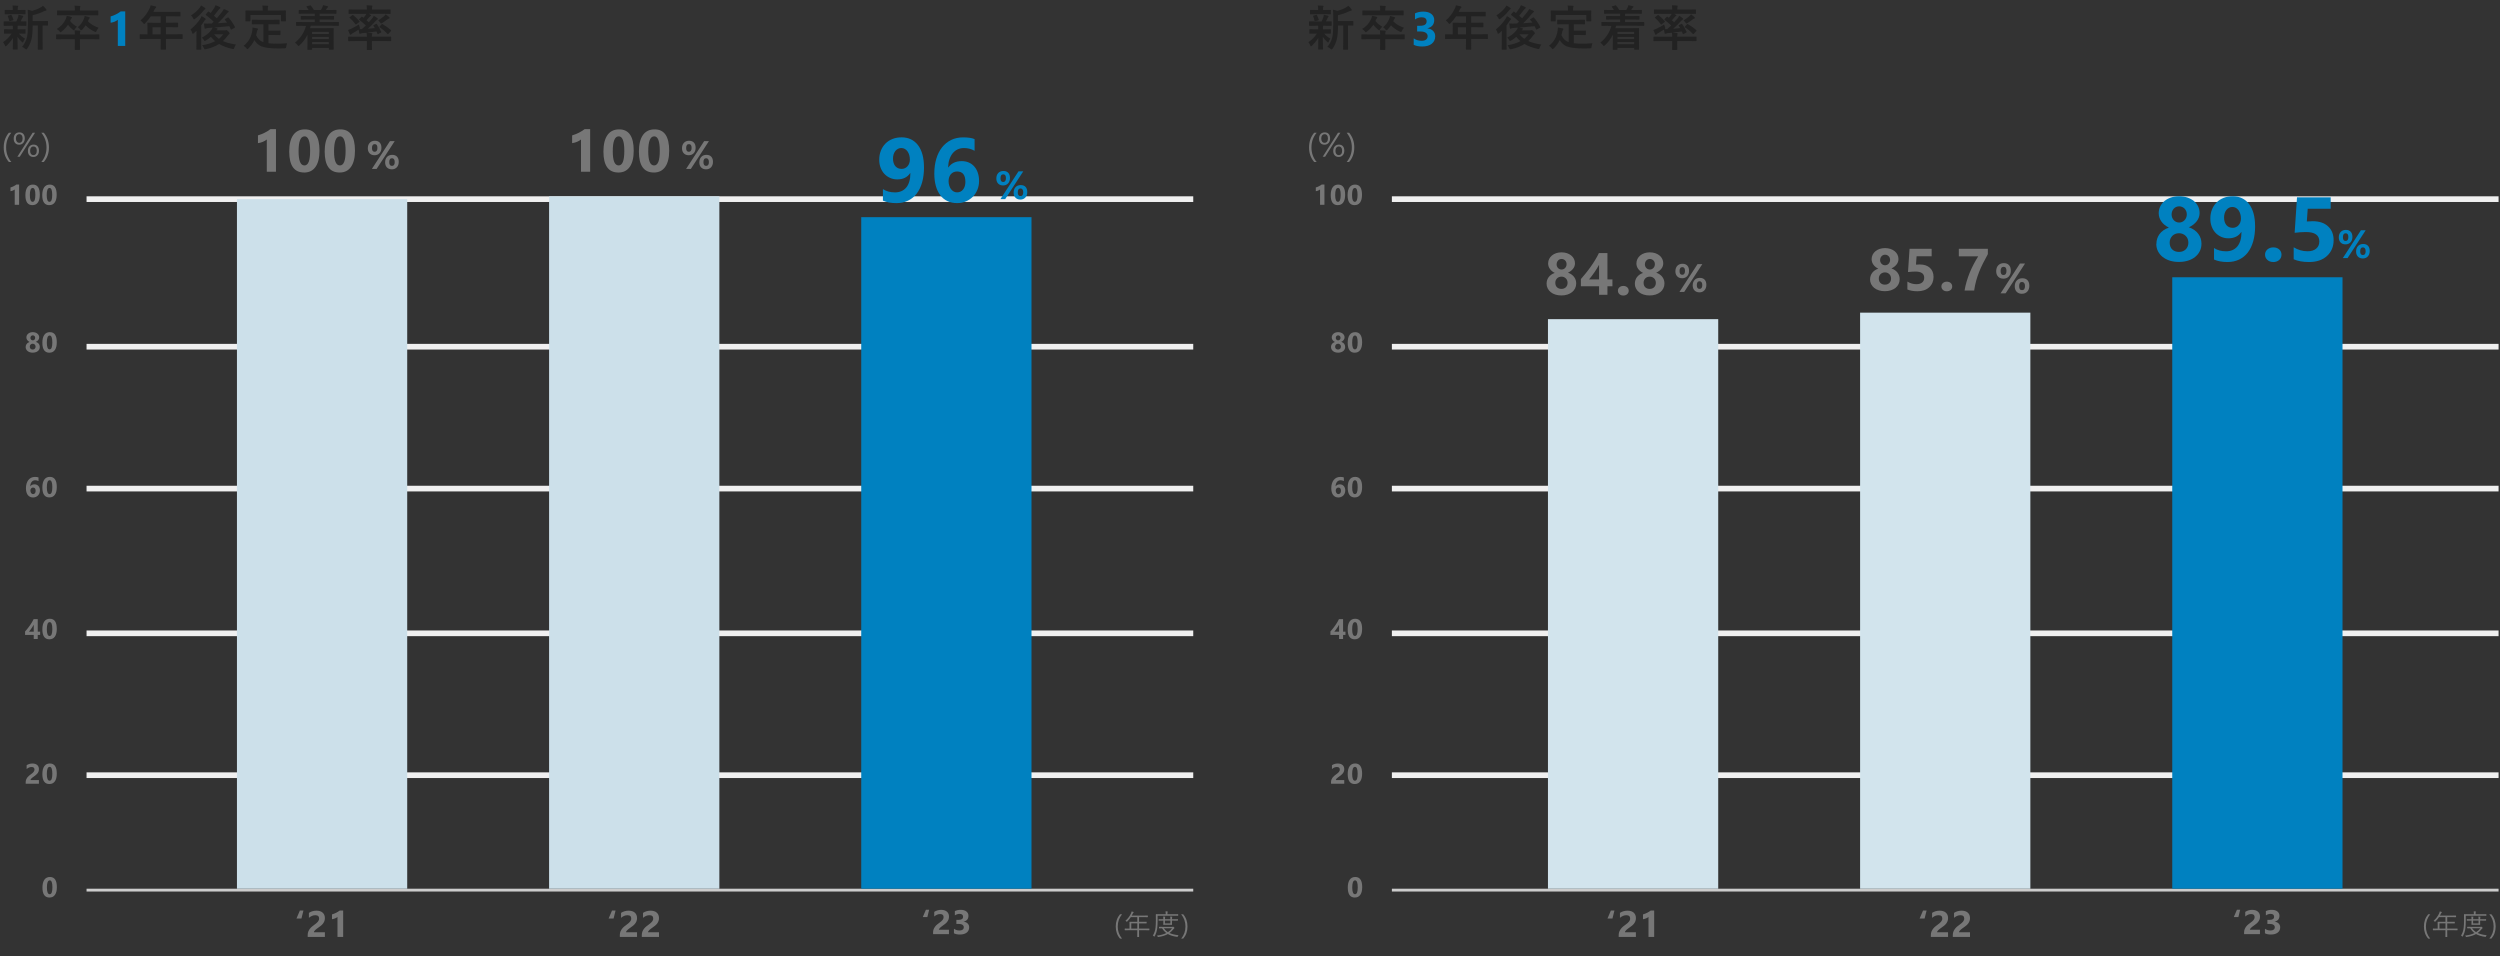 <?xml version="1.0" encoding="UTF-8"?>
<svg xmlns="http://www.w3.org/2000/svg" viewBox="0 0 881 337">
  <rect x="0" y="0" width="881" height="337" fill="#333333" stroke="none"/>
  <defs>
    <style>
      .cls-1 {
        fill: #777;
      }

      .cls-2 {
        fill: #f0f0f0;
      }

      .cls-3 {
        fill: #d2e4ed;
      }

      .cls-4 {
        fill: #0081c0;
      }

      .cls-5 {
        isolation: isolate;
      }

      .cls-6 {
        fill: #222;
      }

      .cls-7 {
        fill: #cce0ea;
      }

      .cls-8 {
        fill: #ccc;
      }
    </style>
  </defs>
  <g id="_レイヤー_1" data-name="レイヤー 1">
    <g id="_0" data-name=" 0" class="cls-5">
      <g class="cls-5">
        <path class="cls-1" d="M17.46,316.3c-1.67,0-2.5-1.17-2.5-3.51,0-1.21.23-2.14.68-2.78.45-.64,1.1-.96,1.96-.96,1.63,0,2.44,1.19,2.44,3.57,0,1.18-.22,2.09-.67,2.72s-1.08.95-1.91.95ZM17.53,310.24c-.67,0-1,.84-1,2.51,0,1.58.33,2.37.98,2.37s.96-.81.96-2.44-.31-2.44-.94-2.44Z"/>
      </g>
    </g>
    <g id="_20" data-name=" 20" class="cls-5">
      <g class="cls-5">
        <path class="cls-1" d="M10.74,274.9h2.97v1.28h-4.66v-.53c0-.36.06-.68.18-.96.12-.28.27-.54.45-.77.18-.23.38-.43.6-.6.22-.17.42-.33.62-.47.21-.15.38-.29.54-.42s.28-.27.39-.4c.11-.13.18-.26.24-.4.05-.13.08-.28.08-.43,0-.3-.08-.53-.25-.68s-.43-.23-.78-.23c-.6,0-1.18.24-1.73.72v-1.36c.61-.39,1.3-.59,2.06-.59.35,0,.67.05.95.14.28.09.52.23.72.4s.34.38.45.63c.1.25.15.52.15.82,0,.32-.05.61-.15.86s-.23.48-.4.68-.35.39-.57.56c-.21.17-.44.34-.67.5-.16.11-.31.22-.45.33-.15.11-.27.22-.38.32-.11.11-.2.21-.26.31s-.1.2-.1.29Z"/>
        <path class="cls-1" d="M17.43,276.3c-1.67,0-2.5-1.17-2.5-3.51,0-1.21.23-2.14.68-2.78.45-.64,1.1-.96,1.96-.96,1.63,0,2.44,1.19,2.44,3.57,0,1.18-.22,2.09-.67,2.72s-1.08.95-1.91.95ZM17.5,270.24c-.67,0-1,.84-1,2.51,0,1.58.33,2.37.98,2.37s.96-.81.96-2.44-.31-2.44-.94-2.44Z"/>
      </g>
    </g>
    <g id="_60" data-name=" 60" class="cls-5">
      <g class="cls-5">
        <path class="cls-1" d="M14.07,172.85c0,.34-.06.67-.18.97s-.29.56-.5.78c-.21.22-.47.39-.77.52-.3.13-.62.19-.97.19-.39,0-.75-.07-1.06-.22s-.57-.36-.79-.64c-.21-.28-.38-.62-.49-1.02s-.17-.86-.17-1.37c0-.6.07-1.15.22-1.64.15-.49.36-.91.63-1.26s.61-.62,1-.81c.39-.19.83-.29,1.32-.29.54,0,.96.06,1.26.19v1.29c-.35-.2-.74-.3-1.16-.3-.26,0-.5.05-.71.15s-.39.24-.54.43-.27.41-.36.67c-.09.26-.13.55-.14.88h.03c.33-.46.82-.69,1.47-.69.29,0,.55.05.79.16s.43.25.6.44c.17.19.29.42.39.69s.14.56.14.89ZM12.56,172.95c0-.75-.31-1.13-.92-1.13-.14,0-.27.03-.38.08s-.21.12-.29.22-.14.21-.19.33c-.04.13-.07.27-.07.43,0,.17.02.33.07.48s.11.28.19.39c.08.11.18.2.3.27s.24.1.38.1.27-.03.38-.08c.11-.06.21-.14.29-.24.08-.1.14-.23.18-.37.04-.14.06-.3.06-.48Z"/>
        <path class="cls-1" d="M17.43,175.3c-1.67,0-2.5-1.17-2.5-3.51,0-1.21.23-2.14.68-2.78.45-.64,1.1-.96,1.96-.96,1.63,0,2.44,1.19,2.44,3.57,0,1.18-.22,2.09-.67,2.72s-1.08.95-1.91.95ZM17.5,169.24c-.67,0-1,.84-1,2.51,0,1.58.33,2.37.98,2.37s.96-.81.96-2.44-.31-2.44-.94-2.44Z"/>
      </g>
    </g>
    <g id="_40" data-name=" 40" class="cls-5">
      <g class="cls-5">
        <path class="cls-1" d="M13.3,218.18v4.41h.84v1.15h-.84v1.44h-1.41v-1.44h-3.05v-1.21c.27-.3.55-.63.84-.99.29-.36.57-.73.84-1.11s.52-.76.75-1.15c.23-.38.43-.75.59-1.11h1.43ZM10.22,222.59h1.67v-2.45c-.11.21-.24.43-.37.64-.13.22-.27.43-.42.64-.15.21-.29.41-.44.61-.15.2-.29.38-.43.55Z"/>
        <path class="cls-1" d="M17.43,225.3c-1.67,0-2.5-1.17-2.5-3.51,0-1.21.23-2.14.68-2.78.45-.64,1.1-.96,1.96-.96,1.63,0,2.44,1.19,2.44,3.57,0,1.18-.22,2.09-.67,2.72s-1.08.95-1.91.95ZM17.5,219.24c-.67,0-1,.84-1,2.51,0,1.58.33,2.37.98,2.37s.96-.81.96-2.44-.31-2.44-.94-2.44Z"/>
      </g>
    </g>
    <g id="_80" data-name=" 80" class="cls-5">
      <g class="cls-5">
        <path class="cls-1" d="M9.04,122.29c0-.2.03-.38.09-.56.06-.18.14-.35.26-.5.11-.16.26-.29.43-.42.17-.12.37-.22.6-.3-.35-.18-.63-.4-.83-.68-.2-.27-.29-.58-.29-.92,0-.27.06-.51.17-.74s.27-.42.47-.59.44-.29.71-.39c.27-.09.58-.14.9-.14s.64.05.91.14c.28.09.52.22.72.39.2.16.36.36.47.58s.17.47.17.73c0,.33-.1.63-.31.91-.21.27-.5.5-.86.67.23.08.43.18.6.3.17.12.32.26.43.42s.21.33.26.51c.06.18.09.38.09.57,0,.3-.06.57-.18.82-.12.25-.29.46-.51.63-.22.18-.48.32-.79.41s-.64.15-1.01.15-.69-.05-1-.14c-.3-.1-.57-.23-.79-.41s-.39-.39-.52-.63c-.12-.25-.19-.52-.19-.81ZM10.5,122.16c0,.16.02.3.07.43s.12.23.21.32.2.16.32.2c.13.05.27.07.42.07s.29-.02.41-.07.23-.12.32-.21.16-.2.21-.32.08-.27.08-.42c0-.14-.02-.27-.07-.4s-.12-.24-.21-.33c-.09-.09-.2-.17-.32-.22s-.27-.08-.42-.08c-.15,0-.28.03-.41.08-.13.05-.24.12-.33.21-.09.09-.16.2-.21.33s-.08.27-.08.42ZM10.71,119.06c0,.12.02.24.07.35.04.11.1.2.18.28.07.08.16.14.27.19s.21.07.32.07.23-.02.33-.07.19-.11.27-.19.14-.18.18-.28.07-.22.07-.35-.02-.25-.06-.35c-.04-.11-.1-.2-.18-.28-.08-.08-.17-.14-.27-.19s-.21-.07-.33-.07c-.12,0-.24.02-.34.07-.1.05-.19.11-.26.19-.07.08-.13.17-.17.28-.04.11-.06.23-.06.35Z"/>
        <path class="cls-1" d="M17.43,124.3c-1.67,0-2.5-1.17-2.5-3.51,0-1.21.23-2.14.68-2.78.45-.64,1.1-.96,1.96-.96,1.63,0,2.44,1.19,2.44,3.57,0,1.18-.22,2.09-.67,2.72s-1.08.95-1.91.95ZM17.5,118.24c-.67,0-1,.84-1,2.51,0,1.58.33,2.37.98,2.37s.96-.81.96-2.44-.31-2.44-.94-2.44Z"/>
      </g>
    </g>
    <g id="_100" data-name=" 100" class="cls-5">
      <g class="cls-5">
        <path class="cls-1" d="M6.73,65.02v7.16h-1.54v-5.42c-.08.08-.18.15-.3.21-.12.07-.24.13-.37.18-.13.05-.27.1-.41.14-.14.04-.28.06-.42.08v-1.3c.4-.12.78-.27,1.13-.45s.68-.38.96-.6h.93Z"/>
        <path class="cls-1" d="M11.45,72.3c-1.67,0-2.5-1.17-2.5-3.51,0-1.21.23-2.14.68-2.78.45-.64,1.1-.96,1.96-.96,1.63,0,2.44,1.19,2.44,3.57,0,1.18-.22,2.09-.67,2.72s-1.08.95-1.91.95ZM11.52,66.24c-.67,0-1,.84-1,2.51,0,1.58.33,2.37.98,2.37s.96-.81.96-2.44-.31-2.44-.94-2.44Z"/>
        <path class="cls-1" d="M17.39,72.3c-1.67,0-2.5-1.17-2.5-3.51,0-1.21.23-2.14.68-2.78.45-.64,1.1-.96,1.96-.96,1.63,0,2.44,1.19,2.44,3.57,0,1.18-.22,2.09-.67,2.72s-1.08.95-1.91.95ZM17.46,66.24c-.67,0-1,.84-1,2.51,0,1.58.33,2.37.98,2.37s.96-.81.96-2.44-.31-2.44-.94-2.44Z"/>
      </g>
    </g>
    <rect id="_長方形_7495" data-name="長方形 7495" class="cls-8" x="30.5" y="313.18" width="390" height="1"/>
    <rect id="_長方形_7496" data-name="長方形 7496" class="cls-2" x="30.5" y="272.18" width="390" height="2"/>
    <rect id="_長方形_7492" data-name="長方形 7492" class="cls-2" x="30.5" y="222.18" width="390" height="2"/>
    <rect id="_長方形_7485" data-name="長方形 7485" class="cls-2" x="30.5" y="171.18" width="390" height="2"/>
    <rect id="_長方形_7486" data-name="長方形 7486" class="cls-2" x="30.5" y="121.18" width="390" height="2"/>
    <rect id="_長方形_7484" data-name="長方形 7484" class="cls-2" x="30.5" y="69.18" width="390" height="2"/>
    <g id="_19" data-name=" 19" class="cls-5">
      <g class="cls-5">
        <path class="cls-1" d="M106.93,320.86l-.7,2.82h-1.75l1.2-2.82h1.24Z"/>
        <path class="cls-1" d="M110.63,328.52h3.86v1.66h-6.06v-.69c0-.47.08-.88.23-1.25s.35-.7.59-1,.5-.55.78-.78c.28-.23.55-.43.8-.61.27-.19.5-.37.7-.55.2-.17.37-.35.51-.52.14-.17.24-.34.31-.52s.1-.36.1-.56c0-.39-.11-.68-.33-.88-.22-.2-.56-.3-1.01-.3-.78,0-1.53.31-2.25.93v-1.76c.79-.51,1.68-.77,2.68-.77.46,0,.88.06,1.24.18.37.12.68.29.93.52s.45.5.58.82c.13.32.2.68.2,1.07,0,.42-.06.79-.19,1.12-.13.33-.3.62-.51.89-.21.27-.46.51-.74.73-.28.22-.57.44-.87.64-.2.14-.4.29-.59.43-.19.14-.35.28-.5.42s-.26.27-.34.4c-.08.13-.13.26-.13.37Z"/>
        <path class="cls-1" d="M120.93,320.87v9.31h-2v-7.05c-.11.1-.24.19-.39.28-.15.09-.31.17-.48.23-.17.07-.34.13-.53.18s-.36.08-.54.11v-1.69c.52-.15,1.01-.35,1.47-.58.46-.24.88-.5,1.25-.78h1.21Z"/>
      </g>
    </g>
    <g id="_20-2" data-name=" 20-2" class="cls-5">
      <g class="cls-5">
        <path class="cls-1" d="M216.93,320.86l-.7,2.82h-1.75l1.2-2.82h1.24Z"/>
        <path class="cls-1" d="M220.63,328.52h3.86v1.66h-6.06v-.69c0-.47.08-.88.23-1.25s.35-.7.59-1,.5-.55.78-.78c.28-.23.55-.43.8-.61.27-.19.5-.37.7-.55.2-.17.37-.35.51-.52.14-.17.24-.34.31-.52s.1-.36.1-.56c0-.39-.11-.68-.33-.88-.22-.2-.56-.3-1.01-.3-.78,0-1.53.31-2.25.93v-1.76c.79-.51,1.68-.77,2.68-.77.46,0,.88.06,1.24.18.37.12.68.29.93.52s.45.5.58.82c.13.32.2.68.2,1.07,0,.42-.06.79-.19,1.12-.13.33-.3.62-.51.89-.21.27-.46.51-.74.73-.28.22-.57.44-.87.64-.2.14-.4.29-.59.43-.19.14-.35.28-.5.42s-.26.27-.34.4c-.08.13-.13.26-.13.37Z"/>
        <path class="cls-1" d="M228.37,328.52h3.86v1.66h-6.06v-.69c0-.47.08-.88.23-1.25s.35-.7.59-1,.5-.55.78-.78c.28-.23.55-.43.8-.61.27-.19.5-.37.7-.55.2-.17.37-.35.51-.52.14-.17.24-.34.31-.52s.1-.36.1-.56c0-.39-.11-.68-.33-.88-.22-.2-.56-.3-1.01-.3-.78,0-1.53.31-2.25.93v-1.76c.79-.51,1.68-.77,2.68-.77.46,0,.88.06,1.24.18.37.12.68.29.93.52s.45.5.58.82c.13.32.2.68.2,1.07,0,.42-.06.79-.19,1.12-.13.33-.3.62-.51.89-.21.27-.46.51-.74.73-.28.22-.57.44-.87.64-.2.14-.4.29-.59.43-.19.14-.35.28-.5.42s-.26.27-.34.4c-.08.13-.13.26-.13.37Z"/>
      </g>
    </g>
    <g id="_21" data-name=" 21" class="cls-5">
      <g class="cls-5">
        <path class="cls-1" d="M327.44,320.58l-.64,2.6h-1.61l1.11-2.6h1.15Z"/>
        <path class="cls-1" d="M330.85,327.64h3.56v1.54h-5.59v-.63c0-.43.07-.82.22-1.16s.33-.65.54-.92.46-.51.72-.72.51-.4.74-.57c.25-.18.46-.34.65-.5s.34-.32.47-.48.22-.32.28-.48.09-.33.09-.52c0-.36-.1-.63-.3-.81s-.51-.28-.93-.28c-.72,0-1.41.29-2.07.86v-1.63c.73-.47,1.55-.71,2.47-.71.43,0,.81.06,1.15.17s.62.27.86.48.41.46.54.75.18.62.18.99c0,.39-.06.73-.18,1.03s-.28.57-.47.82-.42.47-.68.68-.53.4-.8.59c-.19.13-.37.26-.54.4s-.33.26-.46.39-.24.25-.32.37-.12.24-.12.35Z"/>
        <path class="cls-1" d="M336.17,328.9v-1.61c.56.41,1.22.62,1.97.62.47,0,.84-.1,1.1-.3s.4-.49.4-.85-.16-.66-.49-.87-.77-.3-1.34-.3h-.78v-1.42h.72c1.09,0,1.64-.36,1.64-1.09,0-.68-.42-1.03-1.26-1.03-.56,0-1.11.18-1.64.54v-1.51c.59-.3,1.28-.45,2.06-.45.86,0,1.53.19,2.01.58s.72.89.72,1.51c0,1.1-.56,1.79-1.67,2.06v.03c.59.07,1.06.29,1.41.65s.52.8.52,1.32c0,.79-.29,1.41-.86,1.86s-1.37.69-2.38.69c-.87,0-1.57-.14-2.12-.42Z"/>
      </g>
    </g>
    <rect id="_長方形_7487" data-name="長方形 7487" class="cls-7" x="83.5" y="70.18" width="60" height="243"/>
    <rect id="_長方形_7489" data-name="長方形 7489" class="cls-7" x="193.5" y="69.18" width="60" height="244"/>
    <rect id="_長方形_7490" data-name="長方形 7490" class="cls-4" x="303.5" y="76.53" width="60" height="236.65"/>
    <g id="_グループ_7835" data-name="グループ 7835">
      <g id="_2" data-name=" 2" class="cls-5">
        <g class="cls-5">
          <path class="cls-1" d="M242.67,54.7c-.7,0-1.26-.22-1.69-.66s-.64-1.04-.64-1.78c0-.82.23-1.46.68-1.94s1.06-.72,1.81-.72,1.29.22,1.7.65.61,1.04.61,1.83-.23,1.45-.68,1.92-1.05.71-1.8.71ZM249.83,49.73l-6.38,9.8h-1.67l6.37-9.8h1.68ZM242.8,50.79c-.67,0-1,.46-1,1.39,0,.88.32,1.31.95,1.31s.97-.46.97-1.37-.31-1.33-.92-1.33ZM248.78,59.67c-.7,0-1.26-.22-1.69-.66s-.64-1.04-.64-1.78c0-.82.23-1.46.68-1.94s1.06-.72,1.81-.72,1.3.21,1.7.64.61,1.03.61,1.82-.23,1.45-.68,1.93-1.05.72-1.8.72ZM248.88,55.76c-.66,0-.99.46-.99,1.39,0,.88.32,1.31.96,1.31s.97-.46.97-1.37c0-.42-.09-.75-.26-.98s-.4-.35-.68-.35Z"/>
        </g>
      </g>
      <g id="_98" data-name=" 98" class="cls-5">
        <g class="cls-5">
          <path class="cls-1" d="M207.97,45.5v15.03h-3.23v-11.38c-.18.16-.39.31-.63.45-.24.14-.5.27-.77.38-.27.11-.56.21-.85.29-.29.08-.58.14-.87.17v-2.73c.84-.25,1.63-.56,2.38-.94.75-.38,1.42-.8,2.02-1.26h1.96Z"/>
          <path class="cls-1" d="M217.9,60.79c-3.5,0-5.25-2.46-5.25-7.37,0-2.55.47-4.49,1.42-5.83.95-1.34,2.32-2,4.12-2,3.42,0,5.13,2.5,5.13,7.5,0,2.49-.47,4.4-1.4,5.72-.93,1.33-2.27,1.99-4.01,1.99ZM218.04,48.05c-1.4,0-2.1,1.76-2.1,5.28,0,3.32.69,4.97,2.06,4.97s2.01-1.71,2.01-5.13-.66-5.13-1.97-5.13Z"/>
          <path class="cls-1" d="M230.4,60.79c-3.5,0-5.25-2.46-5.25-7.37,0-2.55.47-4.49,1.42-5.83.95-1.34,2.32-2,4.12-2,3.42,0,5.13,2.5,5.13,7.5,0,2.49-.47,4.4-1.4,5.72-.93,1.33-2.27,1.99-4.01,1.99ZM230.54,48.05c-1.4,0-2.1,1.76-2.1,5.28,0,3.32.69,4.97,2.06,4.97s2.01-1.71,2.01-5.13-.66-5.13-1.97-5.13Z"/>
        </g>
      </g>
    </g>
    <g id="_グループ_7835-2" data-name="グループ 7835">
      <g id="_2-2" data-name=" 2" class="cls-5">
        <g class="cls-5">
          <path class="cls-1" d="M131.95,54.7c-.7,0-1.26-.22-1.69-.66s-.64-1.04-.64-1.78c0-.82.23-1.46.68-1.94s1.06-.72,1.81-.72,1.29.22,1.7.65.61,1.04.61,1.83-.23,1.45-.68,1.92-1.05.71-1.8.71ZM139.1,49.73l-6.38,9.8h-1.67l6.37-9.8h1.68ZM132.08,50.79c-.67,0-1,.46-1,1.39,0,.88.32,1.31.95,1.31s.97-.46.97-1.37-.31-1.33-.92-1.33ZM138.05,59.67c-.7,0-1.26-.22-1.69-.66s-.64-1.04-.64-1.78c0-.82.23-1.46.68-1.94s1.06-.72,1.81-.72,1.3.21,1.7.64.61,1.03.61,1.82-.23,1.45-.68,1.93-1.05.72-1.8.72ZM138.16,55.76c-.66,0-.99.46-.99,1.39,0,.88.32,1.31.96,1.31s.97-.46.97-1.37c0-.42-.09-.75-.26-.98s-.4-.35-.68-.35Z"/>
        </g>
      </g>
      <g id="_98-2" data-name=" 98" class="cls-5">
        <g class="cls-5">
          <path class="cls-1" d="M97.25,45.5v15.03h-3.23v-11.38c-.18.16-.39.31-.63.45-.24.14-.5.27-.77.38-.27.11-.56.21-.85.29-.29.08-.58.14-.87.17v-2.73c.84-.25,1.63-.56,2.38-.94.75-.38,1.42-.8,2.02-1.26h1.96Z"/>
          <path class="cls-1" d="M107.17,60.79c-3.5,0-5.25-2.46-5.25-7.37,0-2.55.47-4.49,1.42-5.83.95-1.34,2.32-2,4.12-2,3.42,0,5.13,2.5,5.13,7.5,0,2.49-.47,4.4-1.4,5.72-.93,1.33-2.27,1.99-4.01,1.99ZM107.32,48.05c-1.4,0-2.1,1.76-2.1,5.28,0,3.32.69,4.97,2.06,4.97s2.01-1.71,2.01-5.13-.66-5.13-1.97-5.13Z"/>
          <path class="cls-1" d="M119.67,60.79c-3.5,0-5.25-2.46-5.25-7.37,0-2.55.47-4.49,1.42-5.83.95-1.34,2.32-2,4.12-2,3.42,0,5.13,2.5,5.13,7.5,0,2.49-.47,4.4-1.4,5.72-.93,1.33-2.27,1.99-4.01,1.99ZM119.82,48.05c-1.4,0-2.1,1.76-2.1,5.28,0,3.32.69,4.97,2.06,4.97s2.01-1.71,2.01-5.13-.66-5.13-1.97-5.13Z"/>
        </g>
      </g>
    </g>
    <g id="_グループ_7837" data-name="グループ 7837">
      <g id="_3" data-name=" 3" class="cls-5">
        <g class="cls-5">
          <path class="cls-4" d="M353.44,65.35c-.7,0-1.26-.22-1.69-.66s-.64-1.04-.64-1.78c0-.82.23-1.46.68-1.94s1.06-.72,1.81-.72,1.29.22,1.7.65.61,1.04.61,1.83-.23,1.45-.68,1.92-1.05.71-1.8.71ZM360.6,60.38l-6.38,9.8h-1.67l6.37-9.8h1.68ZM353.57,61.44c-.67,0-1,.46-1,1.39,0,.88.32,1.31.95,1.31s.97-.46.97-1.37-.31-1.33-.92-1.33ZM359.54,70.32c-.7,0-1.26-.22-1.69-.66s-.64-1.04-.64-1.78c0-.82.23-1.46.68-1.94s1.06-.72,1.81-.72,1.3.21,1.7.64.61,1.03.61,1.82-.23,1.45-.68,1.93-1.05.72-1.8.72ZM359.65,66.41c-.66,0-.99.46-.99,1.39,0,.88.32,1.31.96,1.31s.97-.46.97-1.37c0-.42-.09-.75-.26-.98s-.4-.35-.68-.35Z"/>
        </g>
      </g>
      <g id="_100-2" data-name=" 100-2" class="cls-5">
        <g class="cls-5">
          <path class="cls-4" d="M325.62,58.9c0,1.99-.22,3.77-.66,5.34-.44,1.57-1.08,2.89-1.91,3.98-.84,1.08-1.86,1.91-3.07,2.49-1.21.58-2.58.87-4.11.87-1.83,0-3.41-.29-4.73-.88v-4.06c1.18.77,2.59,1.16,4.25,1.16s3.03-.58,3.98-1.73c.96-1.16,1.44-2.83,1.45-5.02l-.09-.03c-.99,1.47-2.5,2.2-4.52,2.2-.92,0-1.76-.17-2.54-.52-.78-.34-1.45-.82-2.02-1.43-.57-.61-1.01-1.34-1.33-2.18-.32-.84-.48-1.77-.48-2.78,0-1.18.19-2.25.58-3.22.39-.97.92-1.8,1.62-2.5.69-.7,1.52-1.24,2.49-1.62.97-.38,2.04-.57,3.22-.57s2.31.24,3.28.71c.97.47,1.79,1.16,2.48,2.05.68.9,1.2,2,1.56,3.3.36,1.3.54,2.78.54,4.44ZM320.64,56.27c0-.57-.07-1.11-.22-1.62-.15-.5-.35-.94-.61-1.3-.26-.36-.58-.65-.95-.87-.38-.21-.79-.32-1.23-.32s-.82.09-1.18.28-.67.45-.93.77c-.26.33-.46.72-.61,1.18-.15.46-.22.95-.22,1.48,0,.58.07,1.1.22,1.55.15.45.35.84.62,1.15s.59.55.96.71c.38.16.79.24,1.25.24s.83-.09,1.19-.26c.35-.17.66-.4.91-.7.25-.29.45-.63.59-1.03.14-.4.21-.82.21-1.28Z"/>
          <path class="cls-4" d="M345.03,63.73c0,1.1-.19,2.14-.58,3.09-.39.96-.92,1.79-1.61,2.49s-1.51,1.26-2.45,1.66c-.95.4-1.98.6-3.11.6-1.26,0-2.39-.23-3.38-.7-1-.47-1.84-1.15-2.52-2.04s-1.21-1.98-1.58-3.27c-.36-1.29-.55-2.75-.55-4.39,0-1.93.24-3.67.71-5.24.47-1.57,1.15-2.91,2.03-4.02.88-1.11,1.95-1.98,3.2-2.59s2.66-.91,4.22-.91c1.73,0,3.07.2,4.03.61v4.12c-1.14-.65-2.38-.97-3.72-.97-.83,0-1.59.16-2.27.48-.68.32-1.26.78-1.74,1.38s-.86,1.31-1.14,2.15c-.28.84-.42,1.77-.45,2.8h.09c1.06-1.47,2.63-2.2,4.7-2.2.93,0,1.77.17,2.52.5.75.33,1.39.8,1.92,1.41s.94,1.34,1.23,2.2c.29.85.44,1.8.44,2.84ZM340.2,64.04c0-2.41-.98-3.61-2.95-3.61-.45,0-.85.08-1.22.25-.36.17-.68.4-.94.7-.26.3-.46.66-.6,1.07-.14.41-.21.87-.21,1.37,0,.55.07,1.07.22,1.55.15.48.35.9.62,1.26s.58.64.95.85c.36.21.77.31,1.22.31s.85-.09,1.21-.27c.36-.18.67-.44.92-.77.25-.33.45-.72.59-1.19.14-.46.2-.97.2-1.52Z"/>
        </g>
      </g>
    </g>
    <g id="_4" data-name=" 4" class="cls-5">
      <g class="cls-5">
        <path class="cls-1" d="M3.99,57.09h-.86c-1.21-1.38-1.82-3.09-1.82-5.12s.61-3.77,1.82-5.2h.87c-1.23,1.48-1.84,3.21-1.84,5.19s.61,3.67,1.83,5.13Z"/>
        <path class="cls-1" d="M6.73,50.99c-.58,0-1.04-.19-1.38-.57s-.52-.89-.52-1.53c0-.7.18-1.24.54-1.64s.85-.6,1.47-.6,1.06.19,1.39.56.5.89.5,1.56-.18,1.21-.55,1.61-.85.61-1.45.61ZM6.81,47.29c-.37,0-.66.14-.88.41s-.32.65-.32,1.13.11.84.32,1.1.5.4.86.4.65-.14.86-.41.31-.65.31-1.14-.1-.84-.31-1.1-.49-.4-.84-.4ZM12.35,46.78l-5.39,8.46h-.84l5.38-8.46h.84ZM11.73,55.31c-.58,0-1.04-.19-1.38-.57s-.52-.89-.52-1.52c0-.7.18-1.25.55-1.65s.86-.61,1.46-.61,1.06.19,1.39.56.5.9.5,1.58-.18,1.2-.55,1.61-.85.61-1.45.61ZM11.81,51.62c-.38,0-.67.14-.88.41s-.32.65-.32,1.14.11.83.32,1.09.5.4.86.4.65-.14.86-.41.31-.65.31-1.13-.1-.84-.31-1.1-.49-.39-.84-.39Z"/>
        <path class="cls-1" d="M15.42,57.09h-.86c1.22-1.46,1.83-3.17,1.83-5.13s-.61-3.7-1.84-5.19h.87c1.22,1.43,1.83,3.16,1.83,5.2s-.61,3.73-1.83,5.12Z"/>
      </g>
    </g>
    <g id="_0-2" data-name=" 0-2" class="cls-5">
      <g class="cls-5">
        <path class="cls-1" d="M477.46,316.3c-1.67,0-2.5-1.17-2.5-3.51,0-1.21.23-2.14.68-2.78.45-.64,1.1-.96,1.96-.96,1.63,0,2.44,1.19,2.44,3.57,0,1.18-.22,2.09-.67,2.72s-1.08.95-1.91.95ZM477.53,310.24c-.67,0-1,.84-1,2.51,0,1.58.33,2.37.98,2.37s.96-.81.96-2.44-.31-2.44-.94-2.44Z"/>
      </g>
    </g>
    <g id="_20-3" data-name=" 20-3" class="cls-5">
      <g class="cls-5">
        <path class="cls-1" d="M470.74,274.9h2.97v1.28h-4.66v-.53c0-.36.06-.68.18-.96.12-.28.27-.54.45-.77.18-.23.38-.43.6-.6.22-.17.42-.33.62-.47.21-.15.38-.29.54-.42.15-.13.28-.27.39-.4.11-.13.18-.26.24-.4.05-.13.08-.28.08-.43,0-.3-.08-.53-.25-.68-.17-.15-.43-.23-.78-.23-.6,0-1.18.24-1.73.72v-1.36c.61-.39,1.3-.59,2.06-.59.36,0,.67.05.96.14.28.09.52.23.71.4s.34.38.45.63c.1.25.15.52.15.82,0,.32-.05.61-.15.86-.1.25-.23.48-.4.68-.17.21-.35.39-.57.56-.21.17-.44.34-.67.5-.16.11-.31.22-.45.33-.15.11-.27.22-.38.32-.11.11-.2.21-.26.31-.06.1-.1.2-.1.29Z"/>
        <path class="cls-1" d="M477.43,276.3c-1.67,0-2.5-1.17-2.5-3.51,0-1.21.23-2.14.68-2.78.45-.64,1.1-.96,1.96-.96,1.63,0,2.44,1.19,2.44,3.57,0,1.18-.22,2.09-.67,2.72s-1.08.95-1.91.95ZM477.5,270.24c-.67,0-1,.84-1,2.51,0,1.58.33,2.37.98,2.37s.96-.81.96-2.44-.31-2.44-.94-2.44Z"/>
      </g>
    </g>
    <g id="_60-2" data-name=" 60-2" class="cls-5">
      <g class="cls-5">
        <path class="cls-1" d="M474.07,172.85c0,.34-.06.67-.18.97-.12.3-.29.56-.5.78-.21.22-.47.39-.77.52-.3.13-.62.19-.97.19-.39,0-.75-.07-1.06-.22-.31-.15-.57-.36-.79-.64-.21-.28-.38-.62-.49-1.02s-.17-.86-.17-1.37c0-.6.07-1.15.22-1.64.15-.49.36-.91.63-1.26.27-.35.61-.62,1-.81.39-.19.83-.29,1.32-.29.54,0,.96.06,1.26.19v1.29c-.35-.2-.74-.3-1.16-.3-.26,0-.5.05-.71.15-.21.1-.39.24-.54.43s-.27.41-.36.67c-.09.26-.13.55-.14.88h.03c.33-.46.82-.69,1.47-.69.29,0,.55.05.79.16s.43.25.6.44c.17.19.29.42.39.69.09.27.14.56.14.89ZM472.56,172.95c0-.75-.31-1.13-.92-1.13-.14,0-.27.03-.38.08-.11.05-.21.12-.29.22-.08.09-.14.21-.19.33-.04.13-.07.27-.07.43,0,.17.02.33.07.48.05.15.11.28.19.39.08.11.18.2.29.27.11.07.24.1.38.1s.27-.03.38-.08c.11-.06.21-.14.29-.24.08-.1.14-.23.18-.37.04-.14.06-.3.06-.48Z"/>
        <path class="cls-1" d="M477.43,175.3c-1.67,0-2.5-1.17-2.5-3.51,0-1.21.23-2.14.68-2.78.45-.64,1.1-.96,1.96-.96,1.63,0,2.44,1.19,2.44,3.57,0,1.18-.22,2.09-.67,2.72s-1.08.95-1.91.95ZM477.5,169.24c-.67,0-1,.84-1,2.51,0,1.58.33,2.37.98,2.37s.96-.81.96-2.44-.31-2.44-.94-2.44Z"/>
      </g>
    </g>
    <g id="_40-2" data-name=" 40-2" class="cls-5">
      <g class="cls-5">
        <path class="cls-1" d="M473.3,218.18v4.41h.84v1.15h-.84v1.44h-1.41v-1.44h-3.05v-1.21c.27-.3.55-.63.84-.99.29-.36.57-.73.84-1.11.27-.38.52-.76.75-1.15.23-.38.43-.75.59-1.11h1.43ZM470.22,222.59h1.67v-2.45c-.11.21-.24.43-.37.64-.13.22-.27.43-.42.64-.15.21-.29.41-.44.61-.15.2-.29.38-.43.55Z"/>
        <path class="cls-1" d="M477.43,225.3c-1.67,0-2.5-1.17-2.5-3.51,0-1.21.23-2.14.68-2.78.45-.64,1.1-.96,1.96-.96,1.63,0,2.44,1.19,2.44,3.57,0,1.18-.22,2.09-.67,2.72s-1.08.95-1.91.95ZM477.5,219.24c-.67,0-1,.84-1,2.51,0,1.58.33,2.37.98,2.37s.96-.81.96-2.44-.31-2.44-.94-2.44Z"/>
      </g>
    </g>
    <g id="_80-2" data-name=" 80-2" class="cls-5">
      <g class="cls-5">
        <path class="cls-1" d="M469.04,122.29c0-.2.03-.38.09-.56.06-.18.14-.35.26-.5.11-.16.26-.29.43-.42.17-.12.37-.22.6-.3-.35-.18-.63-.4-.82-.68-.2-.27-.29-.58-.29-.92,0-.27.06-.51.17-.74s.27-.42.47-.59.44-.29.71-.39c.27-.09.58-.14.9-.14s.64.05.91.14c.28.09.52.22.72.39.2.16.36.36.47.58.11.22.17.47.17.73,0,.33-.1.63-.31.91-.21.27-.5.5-.86.67.23.08.43.18.6.3.17.12.32.26.43.42s.21.33.26.51c.06.18.09.38.09.57,0,.3-.06.57-.18.82-.12.25-.29.46-.51.63-.22.18-.48.32-.79.41-.3.1-.64.15-1.01.15s-.69-.05-1-.14c-.3-.1-.57-.23-.79-.41s-.39-.39-.52-.63c-.12-.25-.19-.52-.19-.81ZM470.5,122.16c0,.16.02.3.07.43s.12.23.21.32c.09.09.2.16.33.2.12.05.27.07.42.07s.29-.02.41-.07c.12-.05.23-.12.32-.21.09-.09.16-.2.21-.32.05-.13.08-.27.08-.42,0-.14-.02-.27-.07-.4s-.12-.24-.21-.33c-.09-.09-.2-.17-.32-.22-.13-.06-.27-.08-.42-.08-.15,0-.28.03-.41.08-.13.05-.24.12-.33.21-.09.09-.16.2-.21.33-.05.13-.08.27-.08.42ZM470.71,119.06c0,.12.02.24.07.35.04.11.1.2.18.28.08.08.16.14.27.19s.21.07.32.07.23-.02.33-.07c.1-.05.19-.11.27-.19.08-.08.14-.18.18-.28s.07-.22.07-.35-.02-.25-.06-.35c-.04-.11-.1-.2-.18-.28-.08-.08-.17-.14-.27-.19s-.21-.07-.33-.07c-.12,0-.24.02-.34.07-.1.05-.19.11-.26.19-.07.08-.13.17-.17.28-.04.11-.06.23-.06.35Z"/>
        <path class="cls-1" d="M477.43,124.3c-1.67,0-2.5-1.17-2.5-3.51,0-1.21.23-2.14.68-2.78.45-.64,1.1-.96,1.96-.96,1.63,0,2.44,1.19,2.44,3.57,0,1.18-.22,2.09-.67,2.72s-1.08.95-1.91.95ZM477.5,118.24c-.67,0-1,.84-1,2.51,0,1.58.33,2.37.98,2.37s.96-.81.96-2.44-.31-2.44-.94-2.44Z"/>
      </g>
    </g>
    <g id="_100-3" data-name=" 100-3" class="cls-5">
      <g class="cls-5">
        <path class="cls-1" d="M466.73,65.02v7.16h-1.54v-5.42c-.08.08-.18.15-.3.21-.12.07-.24.13-.37.18-.13.05-.27.1-.41.14-.14.04-.28.06-.42.08v-1.3c.4-.12.78-.27,1.13-.45s.68-.38.96-.6h.93Z"/>
        <path class="cls-1" d="M471.45,72.3c-1.67,0-2.5-1.17-2.5-3.51,0-1.21.23-2.14.68-2.78.45-.64,1.1-.96,1.96-.96,1.63,0,2.44,1.19,2.44,3.57,0,1.18-.22,2.09-.67,2.72s-1.08.95-1.91.95ZM471.52,66.24c-.67,0-1,.84-1,2.51,0,1.58.33,2.37.98,2.37s.96-.81.96-2.44-.31-2.44-.94-2.44Z"/>
        <path class="cls-1" d="M477.39,72.3c-1.67,0-2.5-1.17-2.5-3.51,0-1.21.23-2.14.68-2.78.45-.64,1.11-.96,1.96-.96,1.63,0,2.44,1.19,2.44,3.57,0,1.18-.22,2.09-.67,2.72-.45.63-1.08.95-1.91.95ZM477.46,66.24c-.67,0-1,.84-1,2.51,0,1.58.33,2.37.98,2.37s.96-.81.96-2.44-.31-2.44-.94-2.44Z"/>
      </g>
    </g>
    <g id="_19-2" data-name=" 19-2" class="cls-5">
      <g class="cls-5">
        <path class="cls-1" d="M568.93,320.86l-.7,2.82h-1.75l1.2-2.82h1.24Z"/>
        <path class="cls-1" d="M572.63,328.52h3.86v1.66h-6.06v-.69c0-.47.08-.88.24-1.25.16-.37.35-.7.59-1,.24-.29.5-.55.78-.78.28-.23.55-.43.8-.61.27-.19.5-.37.7-.55s.37-.35.51-.52c.14-.17.24-.34.31-.52.07-.18.1-.36.1-.56,0-.39-.11-.68-.33-.88-.22-.2-.56-.3-1.01-.3-.78,0-1.53.31-2.25.93v-1.76c.79-.51,1.68-.77,2.68-.77.46,0,.88.06,1.24.18.37.12.68.29.93.52s.45.5.58.82c.13.32.2.68.2,1.07,0,.42-.06.79-.19,1.12-.13.33-.3.62-.51.89-.21.27-.46.51-.74.73-.28.22-.57.44-.87.64-.2.14-.4.29-.59.43-.19.14-.35.28-.5.42-.14.14-.26.27-.34.4-.08.13-.13.26-.13.37Z"/>
        <path class="cls-1" d="M582.93,320.87v9.31h-2v-7.05c-.11.1-.24.19-.39.28s-.31.17-.48.23c-.17.07-.34.13-.53.18-.18.05-.36.08-.54.11v-1.69c.52-.15,1.01-.35,1.47-.58.46-.24.88-.5,1.25-.78h1.21Z"/>
      </g>
    </g>
    <g id="_20-4" data-name=" 20-4" class="cls-5">
      <g class="cls-5">
        <path class="cls-1" d="M678.93,320.86l-.7,2.82h-1.75l1.2-2.82h1.24Z"/>
        <path class="cls-1" d="M682.63,328.52h3.86v1.66h-6.06v-.69c0-.47.08-.88.24-1.25s.35-.7.59-1c.24-.29.5-.55.78-.78s.55-.43.8-.61c.27-.19.5-.37.7-.55s.37-.35.51-.52c.14-.17.24-.34.31-.52.07-.18.1-.36.1-.56,0-.39-.11-.68-.33-.88-.22-.2-.56-.3-1.01-.3-.78,0-1.53.31-2.25.93v-1.76c.79-.51,1.68-.77,2.68-.77.46,0,.88.06,1.24.18.37.12.68.29.93.52s.45.5.58.82c.13.32.2.68.2,1.07,0,.42-.06.79-.19,1.12-.13.33-.3.62-.51.89-.21.27-.46.51-.74.73-.28.22-.57.44-.87.64-.2.14-.4.29-.59.43s-.35.28-.5.42c-.14.14-.26.27-.34.4-.08.13-.13.26-.13.37Z"/>
        <path class="cls-1" d="M690.37,328.52h3.86v1.66h-6.06v-.69c0-.47.08-.88.23-1.25.16-.37.35-.7.59-1s.5-.55.78-.78c.28-.23.55-.43.8-.61.27-.19.5-.37.7-.55s.37-.35.51-.52c.14-.17.24-.34.31-.52s.1-.36.1-.56c0-.39-.11-.68-.33-.88-.22-.2-.56-.3-1.01-.3-.78,0-1.53.31-2.25.93v-1.76c.79-.51,1.68-.77,2.68-.77.46,0,.88.06,1.24.18.37.12.68.29.93.52s.45.5.58.82c.13.32.2.68.2,1.07,0,.42-.06.79-.19,1.12-.13.33-.3.62-.51.89-.21.27-.46.51-.74.73-.28.22-.57.44-.87.64-.2.14-.4.29-.59.43-.19.14-.35.28-.5.42s-.26.27-.34.4c-.08.13-.13.26-.13.37Z"/>
      </g>
    </g>
    <g id="_21-2" data-name=" 21-2" class="cls-5">
      <g class="cls-5">
        <path class="cls-1" d="M789.44,320.58l-.64,2.6h-1.61l1.11-2.6h1.15Z"/>
        <path class="cls-1" d="M792.85,327.64h3.56v1.54h-5.59v-.63c0-.43.07-.82.22-1.16s.33-.65.54-.92.46-.51.72-.72.51-.4.74-.57c.25-.18.46-.34.65-.5s.34-.32.47-.48.22-.32.28-.48.09-.33.09-.52c0-.36-.1-.63-.3-.81s-.51-.28-.93-.28c-.72,0-1.41.29-2.07.86v-1.63c.73-.47,1.55-.71,2.47-.71.43,0,.81.06,1.15.17s.62.27.86.48.41.46.54.75.18.62.18.99c0,.39-.06.73-.18,1.03s-.28.57-.47.82-.42.47-.68.68-.53.4-.8.59c-.19.13-.37.26-.54.4s-.33.26-.46.39-.24.25-.32.37-.12.24-.12.35Z"/>
        <path class="cls-1" d="M798.17,328.9v-1.61c.56.41,1.22.62,1.97.62.47,0,.84-.1,1.1-.3s.4-.49.4-.85-.16-.66-.49-.87-.77-.3-1.34-.3h-.78v-1.42h.72c1.09,0,1.64-.36,1.64-1.09,0-.68-.42-1.03-1.26-1.03-.56,0-1.11.18-1.64.54v-1.51c.59-.3,1.28-.45,2.06-.45.86,0,1.53.19,2.01.58s.72.89.72,1.51c0,1.1-.56,1.79-1.67,2.06v.03c.59.07,1.06.29,1.41.65s.52.8.52,1.32c0,.79-.29,1.41-.86,1.86s-1.37.69-2.38.69c-.87,0-1.57-.14-2.12-.42Z"/>
      </g>
    </g>
    <rect id="_長方形_7498" data-name="長方形 7498" class="cls-8" x="490.5" y="313.18" width="390" height="1"/>
    <rect id="_長方形_7499" data-name="長方形 7499" class="cls-2" x="490.5" y="272.18" width="390" height="2"/>
    <rect id="_長方形_7501" data-name="長方形 7501" class="cls-2" x="490.5" y="222.18" width="390" height="2"/>
    <rect id="_長方形_7503" data-name="長方形 7503" class="cls-2" x="490.5" y="171.18" width="390" height="2"/>
    <rect id="_長方形_7504" data-name="長方形 7504" class="cls-2" x="490.5" y="121.18" width="390" height="2"/>
    <rect id="_長方形_7506" data-name="長方形 7506" class="cls-2" x="490.5" y="69.18" width="390" height="2"/>
    <rect id="_長方形_7505" data-name="長方形 7505" class="cls-3" x="545.5" y="112.47" width="60" height="200.71"/>
    <rect id="_長方形_7502" data-name="長方形 7502" class="cls-3" x="655.5" y="110.18" width="60" height="203"/>
    <rect id="_長方形_7500" data-name="長方形 7500" class="cls-4" x="765.5" y="97.71" width="60" height="215.47"/>
    <g id="_グループ_7838" data-name="グループ 7838">
      <g id="_91.4" data-name=" 91.4" class="cls-5">
        <g class="cls-5">
          <path class="cls-1" d="M659.02,98.42c0-.41.06-.8.18-1.18.12-.38.3-.73.54-1.06.24-.33.54-.62.9-.87.36-.26.78-.47,1.27-.63-.75-.37-1.32-.84-1.73-1.42-.41-.58-.62-1.22-.62-1.92,0-.56.12-1.08.35-1.56.24-.48.56-.89.98-1.24s.91-.62,1.49-.82c.58-.19,1.21-.29,1.89-.29s1.34.1,1.92.29c.58.2,1.08.46,1.5.81.42.34.75.75.98,1.22.23.47.35.98.35,1.54,0,.7-.22,1.33-.66,1.9-.44.57-1.04,1.04-1.82,1.41.48.16.9.37,1.26.63.36.26.67.55.91.88s.43.69.55,1.07c.12.39.18.79.18,1.21,0,.63-.13,1.2-.38,1.72-.25.52-.61.96-1.07,1.33-.46.37-1.01.66-1.65.87-.64.21-1.34.31-2.12.31s-1.46-.1-2.1-.3c-.64-.2-1.19-.49-1.65-.86-.46-.37-.82-.81-1.08-1.33-.26-.52-.39-1.08-.39-1.71ZM662.09,98.15c0,.33.05.63.15.9.1.27.25.49.44.68.19.19.42.33.68.43.26.1.56.15.89.15s.6-.05.87-.15c.26-.1.49-.25.68-.43s.34-.41.45-.68.16-.56.16-.89c0-.29-.05-.57-.15-.84-.1-.27-.25-.5-.44-.69-.19-.2-.42-.35-.68-.47-.26-.12-.56-.17-.89-.17-.31,0-.59.05-.86.16-.27.11-.5.26-.69.45-.19.2-.34.43-.45.69s-.16.56-.16.87ZM662.54,91.63c0,.26.05.5.14.73.09.23.22.43.38.59.16.17.34.3.56.39.21.1.44.14.68.14s.48-.05.69-.14.4-.23.56-.4c.16-.17.29-.37.38-.59.09-.23.14-.47.14-.73s-.04-.51-.13-.74c-.09-.23-.21-.43-.38-.59-.16-.17-.35-.3-.56-.39-.22-.1-.45-.14-.69-.14-.26,0-.5.05-.71.15-.21.1-.4.23-.55.4-.15.17-.27.37-.36.59-.09.23-.13.47-.13.73Z"/>
          <path class="cls-1" d="M672.16,102v-2.77c1,.62,2.08.92,3.21.92.85,0,1.52-.2,2-.61.48-.41.72-.96.72-1.66,0-1.46-1.03-2.18-3.09-2.18-.76,0-1.63.06-2.62.17l.55-8.2h7.78v2.65h-5.31l-.21,2.94c.53-.04.98-.06,1.36-.06,1.51,0,2.69.4,3.55,1.19.85.79,1.28,1.86,1.28,3.2,0,1.48-.51,2.7-1.53,3.64-1.02.94-2.4,1.41-4.14,1.41-1.42,0-2.6-.21-3.57-.63Z"/>
          <path class="cls-1" d="M686.01,102.64c-.53,0-.98-.16-1.33-.49s-.53-.73-.53-1.21.18-.9.55-1.21c.37-.31.82-.47,1.37-.47s1.01.16,1.36.48c.35.32.53.72.53,1.21s-.18.91-.54,1.22c-.36.32-.83.48-1.4.48Z"/>
          <path class="cls-1" d="M700.53,89.54c-.66,1.18-1.24,2.29-1.76,3.33-.52,1.04-.98,2.06-1.37,3.07-.4,1.01-.74,2.03-1.02,3.08-.28,1.04-.51,2.17-.69,3.37h-3.38c.19-1.14.44-2.24.76-3.3s.68-2.09,1.09-3.08c.41-1,.87-1.96,1.37-2.91.5-.94,1.03-1.87,1.59-2.77h-6.83v-2.65h10.23v1.87Z"/>
        </g>
      </g>
      <g id="_5" data-name=" 5" class="cls-5">
        <g class="cls-5">
          <path class="cls-1" d="M705.95,98.2c-.75,0-1.35-.24-1.81-.71-.46-.47-.68-1.11-.68-1.91,0-.87.24-1.57.73-2.08.49-.51,1.13-.77,1.95-.77s1.38.23,1.82.7c.44.46.66,1.12.66,1.96s-.24,1.55-.73,2.06-1.13.76-1.93.76ZM713.62,92.88l-6.84,10.5h-1.79l6.83-10.5h1.8ZM706.09,94.02c-.71,0-1.07.5-1.07,1.49,0,.94.34,1.41,1.02,1.41s1.04-.49,1.04-1.46-.33-1.43-.99-1.43ZM712.49,103.53c-.75,0-1.35-.24-1.81-.71-.46-.47-.68-1.11-.68-1.91,0-.87.24-1.57.73-2.08.49-.51,1.13-.77,1.94-.77s1.39.23,1.82.69c.43.46.65,1.11.65,1.95s-.24,1.55-.72,2.06c-.48.51-1.13.77-1.93.77ZM712.6,99.35c-.71,0-1.06.5-1.06,1.49,0,.94.34,1.41,1.03,1.41s1.04-.49,1.04-1.46c0-.45-.09-.81-.28-1.05s-.43-.37-.73-.37Z"/>
        </g>
      </g>
    </g>
    <g id="_グループ_7839" data-name="グループ 7839">
      <g id="_6" data-name=" 6" class="cls-5">
        <g class="cls-5">
          <path class="cls-1" d="M592.74,98.05c-.7,0-1.26-.22-1.69-.66-.43-.44-.64-1.04-.64-1.78,0-.82.23-1.46.68-1.94.45-.48,1.06-.72,1.82-.72s1.29.22,1.7.65c.41.43.61,1.04.61,1.83s-.23,1.45-.68,1.92-1.05.71-1.8.71ZM599.89,93.08l-6.38,9.8h-1.67l6.37-9.8h1.68ZM592.87,94.14c-.67,0-1,.46-1,1.39,0,.88.32,1.31.95,1.31s.97-.46.97-1.37-.31-1.33-.92-1.33ZM598.84,103.02c-.7,0-1.26-.22-1.69-.66-.43-.44-.64-1.04-.64-1.78,0-.82.23-1.46.68-1.94.45-.48,1.06-.72,1.82-.72s1.3.21,1.7.64c.41.43.61,1.03.61,1.82s-.23,1.45-.68,1.93-1.05.72-1.8.72ZM598.95,99.11c-.66,0-.99.46-.99,1.39,0,.88.32,1.31.96,1.31s.97-.46.97-1.37c0-.42-.09-.75-.26-.98-.17-.23-.4-.35-.68-.35Z"/>
        </g>
      </g>
      <g id="_82.9" data-name=" 82.9" class="cls-5">
        <g class="cls-5">
          <path class="cls-1" d="M545.02,99.92c0-.41.06-.8.18-1.18.12-.38.3-.73.54-1.06.24-.33.54-.62.9-.87.36-.26.78-.47,1.27-.63-.75-.37-1.32-.84-1.73-1.42-.41-.58-.62-1.22-.62-1.92,0-.56.12-1.08.35-1.56.24-.48.56-.89.98-1.24s.91-.62,1.49-.82c.58-.19,1.21-.29,1.89-.29s1.34.1,1.92.29c.58.2,1.08.46,1.5.81.42.34.75.75.98,1.22.23.47.35.98.35,1.54,0,.7-.22,1.33-.66,1.9-.44.57-1.04,1.04-1.81,1.41.48.16.9.37,1.26.63.36.26.67.55.91.88s.43.69.55,1.07c.12.39.18.79.18,1.21,0,.63-.13,1.2-.38,1.72-.25.52-.61.96-1.07,1.33-.46.37-1.01.66-1.65.87-.64.21-1.35.31-2.12.31s-1.46-.1-2.1-.3c-.64-.2-1.19-.49-1.65-.86-.46-.37-.82-.81-1.08-1.33-.26-.52-.39-1.08-.39-1.71ZM548.09,99.65c0,.33.05.63.15.9.1.27.25.49.44.68.19.19.42.33.68.43.26.1.56.15.89.15s.6-.05.87-.15c.26-.1.49-.25.68-.43s.34-.41.45-.68.16-.56.16-.89c0-.29-.05-.57-.15-.84-.1-.27-.25-.5-.44-.69-.19-.2-.42-.35-.68-.47-.26-.12-.56-.17-.89-.17-.31,0-.59.05-.86.16-.27.11-.5.26-.69.45-.19.2-.34.43-.45.69s-.16.56-.16.87ZM548.54,93.13c0,.26.05.5.14.73.09.23.22.43.37.59.16.17.34.3.56.39.21.1.44.14.68.14s.47-.05.69-.14.4-.23.56-.4c.16-.17.29-.37.38-.59.09-.23.14-.47.14-.73s-.04-.51-.13-.74c-.09-.23-.21-.43-.37-.59-.16-.17-.35-.3-.56-.39-.22-.1-.45-.14-.69-.14-.26,0-.5.05-.71.15-.21.1-.4.23-.55.4-.15.17-.27.37-.36.59-.09.23-.13.47-.13.73Z"/>
          <path class="cls-1" d="M566.46,89.18v9.27h1.76v2.42h-1.76v3.01h-2.95v-3.01h-6.41v-2.53c.57-.64,1.16-1.33,1.76-2.09.61-.76,1.2-1.53,1.76-2.33s1.1-1.6,1.58-2.42c.49-.81.9-1.58,1.25-2.32h3ZM560,98.45h3.51v-5.14c-.24.45-.5.89-.78,1.35-.28.46-.57.9-.88,1.34-.31.44-.62.87-.93,1.28-.31.41-.62.8-.91,1.16Z"/>
          <path class="cls-1" d="M572.01,104.14c-.53,0-.98-.16-1.33-.49s-.53-.73-.53-1.21.18-.9.55-1.21c.37-.31.82-.47,1.37-.47s1.01.16,1.36.48c.35.32.53.72.53,1.21s-.18.91-.54,1.22c-.36.32-.83.48-1.4.48Z"/>
          <path class="cls-1" d="M576.13,99.92c0-.41.06-.8.18-1.18.12-.38.3-.73.54-1.06.24-.33.54-.62.9-.87.36-.26.78-.47,1.27-.63-.75-.37-1.32-.84-1.73-1.42-.41-.58-.62-1.22-.62-1.92,0-.56.12-1.08.35-1.56.24-.48.56-.89.98-1.24s.91-.62,1.49-.82c.58-.19,1.21-.29,1.89-.29s1.34.1,1.92.29c.58.2,1.08.46,1.5.81.42.34.75.75.98,1.22.23.47.35.98.35,1.54,0,.7-.22,1.33-.66,1.9-.44.57-1.04,1.04-1.82,1.41.48.16.9.37,1.26.63.36.26.67.55.91.88s.43.69.55,1.07c.12.39.18.79.18,1.21,0,.63-.13,1.2-.38,1.72-.25.52-.61.96-1.07,1.33-.46.37-1.01.66-1.65.87-.64.21-1.34.31-2.12.31s-1.46-.1-2.1-.3c-.64-.2-1.19-.49-1.65-.86-.46-.37-.82-.81-1.08-1.33-.26-.52-.39-1.08-.39-1.71ZM579.2,99.65c0,.33.05.63.15.9.1.27.25.49.44.68.19.19.42.33.68.43.26.1.56.15.89.15s.6-.05.87-.15c.26-.1.49-.25.68-.43s.34-.41.45-.68.16-.56.16-.89c0-.29-.05-.57-.15-.84-.1-.27-.25-.5-.44-.69-.19-.2-.42-.35-.68-.47-.26-.12-.56-.17-.89-.17-.31,0-.59.05-.86.16-.27.11-.5.26-.69.45-.19.2-.34.43-.45.69s-.16.56-.16.87ZM579.65,93.13c0,.26.05.5.14.73.09.23.22.43.38.59.16.17.34.3.56.39.21.1.44.14.68.14s.48-.05.69-.14.4-.23.56-.4c.16-.17.29-.37.38-.59.09-.23.14-.47.14-.73s-.04-.51-.13-.74c-.09-.23-.21-.43-.38-.59-.16-.17-.35-.3-.56-.39-.22-.1-.45-.14-.69-.14-.26,0-.5.05-.71.15-.21.1-.4.23-.55.4-.15.17-.27.37-.36.59-.09.23-.13.47-.13.73Z"/>
        </g>
      </g>
    </g>
    <g id="_グループ_7840" data-name="グループ 7840">
      <g id="_7" data-name=" 7" class="cls-5">
        <g class="cls-5">
          <path class="cls-4" d="M826.51,86.11c-.7,0-1.26-.22-1.68-.66-.43-.44-.64-1.04-.64-1.78,0-.82.23-1.46.68-1.94.45-.48,1.06-.72,1.81-.72s1.29.22,1.7.65c.41.43.61,1.04.61,1.83s-.23,1.45-.68,1.92-1.05.71-1.8.71ZM833.67,81.14l-6.38,9.8h-1.67l6.37-9.8h1.68ZM826.64,82.21c-.67,0-1,.46-1,1.39,0,.88.32,1.31.95,1.31s.97-.46.97-1.37-.31-1.33-.92-1.33ZM832.61,91.08c-.7,0-1.26-.22-1.68-.66-.43-.44-.64-1.04-.64-1.78,0-.82.23-1.46.68-1.94.45-.48,1.06-.72,1.81-.72s1.3.21,1.7.64c.41.43.61,1.03.61,1.82s-.23,1.45-.68,1.93-1.05.72-1.8.72ZM832.72,87.18c-.66,0-.99.46-.99,1.39,0,.88.32,1.31.96,1.31s.97-.46.97-1.37c0-.42-.09-.75-.26-.98-.17-.23-.4-.35-.68-.35Z"/>
        </g>
      </g>
      <g id="_84.8" data-name=" 84.8" class="cls-5">
        <g class="cls-5">
          <path class="cls-4" d="M759.92,85.91c0-.62.09-1.23.27-1.8.18-.58.46-1.11.82-1.61.36-.49.82-.94,1.37-1.33s1.19-.71,1.93-.96c-1.14-.56-2.02-1.28-2.64-2.16-.62-.88-.94-1.86-.94-2.93,0-.85.18-1.65.54-2.38.36-.73.86-1.36,1.49-1.89.63-.53,1.39-.95,2.27-1.24.88-.3,1.84-.45,2.88-.45s2.04.15,2.92.45c.88.3,1.65.71,2.29,1.23.64.53,1.14,1.15,1.49,1.87.35.72.53,1.5.53,2.34,0,1.06-.33,2.03-1,2.9-.67.87-1.59,1.59-2.77,2.15.73.25,1.37.57,1.92.96.55.39,1.02.84,1.39,1.34s.66,1.04.84,1.63c.19.59.28,1.2.28,1.84,0,.96-.19,1.83-.58,2.62-.39.79-.93,1.46-1.63,2.03-.7.57-1.54,1.01-2.52,1.32-.97.31-2.05.47-3.23.47s-2.22-.15-3.2-.46c-.97-.31-1.81-.74-2.52-1.3s-1.25-1.24-1.65-2.02c-.4-.79-.59-1.65-.59-2.6ZM764.59,85.49c0,.51.08.97.23,1.38s.38.75.67,1.03c.29.28.64.5,1.04.65.4.15.85.23,1.35.23s.92-.08,1.32-.23c.4-.16.75-.38,1.04-.66.29-.28.52-.62.69-1.03.17-.41.25-.86.25-1.36,0-.45-.08-.88-.23-1.28s-.38-.76-.67-1.05c-.29-.3-.64-.53-1.04-.71-.4-.18-.85-.27-1.35-.27-.47,0-.91.08-1.31.24-.41.16-.76.39-1.05.69-.29.3-.52.65-.69,1.05-.17.41-.25.85-.25,1.33ZM765.27,75.57c0,.4.07.77.21,1.12.14.35.33.65.57.91.24.26.52.46.85.6.33.15.67.22,1.04.22s.72-.07,1.05-.22c.32-.15.61-.35.85-.61.24-.26.44-.56.58-.91s.21-.71.21-1.11-.07-.78-.2-1.13c-.14-.35-.33-.65-.57-.91-.25-.25-.53-.46-.86-.6-.33-.15-.68-.22-1.05-.22-.4,0-.76.08-1.09.23-.33.15-.61.35-.84.61-.23.26-.42.56-.55.91-.13.35-.2.72-.2,1.12Z"/>
          <path class="cls-4" d="M794.7,79.66c0,1.99-.22,3.77-.66,5.34-.44,1.57-1.08,2.89-1.91,3.98-.84,1.08-1.86,1.91-3.07,2.49s-2.58.87-4.11.87c-1.83,0-3.41-.29-4.73-.88v-4.06c1.18.77,2.59,1.16,4.25,1.16s3.03-.58,3.98-1.73,1.44-2.83,1.45-5.02l-.09-.03c-.99,1.47-2.5,2.2-4.52,2.2-.92,0-1.76-.17-2.54-.52s-1.45-.82-2.02-1.43-1.01-1.34-1.33-2.18-.48-1.77-.48-2.78c0-1.18.19-2.25.58-3.22s.92-1.8,1.62-2.5c.69-.7,1.52-1.24,2.49-1.62.97-.38,2.04-.57,3.22-.57s2.31.24,3.28.71c.97.47,1.79,1.16,2.48,2.05.68.9,1.2,2,1.56,3.3.36,1.3.54,2.78.54,4.44ZM789.71,77.04c0-.57-.07-1.11-.22-1.62-.15-.5-.35-.94-.61-1.3-.26-.36-.58-.65-.95-.87-.38-.21-.79-.32-1.23-.32s-.82.09-1.18.28-.67.45-.93.77-.46.72-.61,1.18c-.15.46-.22.95-.22,1.48,0,.58.07,1.1.22,1.55s.35.84.62,1.15.59.55.96.71c.38.16.79.24,1.25.24s.83-.09,1.19-.26.66-.4.91-.7c.25-.29.45-.63.59-1.03.14-.4.21-.82.21-1.28Z"/>
          <path class="cls-4" d="M801.04,92.33c-.81,0-1.49-.25-2.03-.75s-.81-1.11-.81-1.84.28-1.36.84-1.84c.56-.48,1.25-.72,2.09-.72s1.53.24,2.07.73.8,1.1.8,1.84-.27,1.38-.82,1.87-1.26.73-2.13.73Z"/>
          <path class="cls-4" d="M808.29,91.36v-4.22c1.53.94,3.16,1.41,4.89,1.41,1.3,0,2.32-.31,3.05-.93.73-.62,1.1-1.46,1.1-2.52,0-2.22-1.57-3.33-4.7-3.33-1.16,0-2.49.09-4,.27l.84-12.5h11.86v4.03h-8.09l-.31,4.48c.8-.06,1.49-.09,2.08-.09,2.3,0,4.1.6,5.41,1.81,1.3,1.21,1.95,2.83,1.95,4.88,0,2.26-.78,4.11-2.33,5.54-1.55,1.43-3.66,2.15-6.31,2.15-2.16,0-3.97-.32-5.44-.97Z"/>
        </g>
      </g>
    </g>
    <g id="_8" data-name=" 8" class="cls-5">
      <g class="cls-5">
        <path class="cls-1" d="M463.99,57.09h-.86c-1.21-1.38-1.82-3.09-1.82-5.12s.61-3.77,1.82-5.2h.87c-1.23,1.48-1.84,3.21-1.84,5.19s.61,3.67,1.83,5.13Z"/>
        <path class="cls-1" d="M466.73,50.99c-.58,0-1.04-.19-1.38-.57s-.52-.89-.52-1.53c0-.7.18-1.24.54-1.64s.85-.6,1.47-.6,1.06.19,1.39.56.5.89.5,1.56-.18,1.21-.55,1.61-.85.61-1.45.61ZM466.81,47.29c-.37,0-.66.14-.88.41s-.32.65-.32,1.13.11.84.32,1.1.5.4.86.4.65-.14.86-.41.31-.65.31-1.14-.1-.84-.31-1.1-.49-.4-.84-.4ZM472.35,46.78l-5.39,8.46h-.84l5.38-8.46h.84ZM471.73,55.31c-.58,0-1.04-.19-1.38-.57s-.52-.89-.52-1.52c0-.7.18-1.25.55-1.65s.86-.61,1.46-.61,1.06.19,1.39.56.5.9.5,1.58-.18,1.2-.55,1.61-.85.61-1.45.61ZM471.81,51.62c-.38,0-.67.14-.88.41s-.32.65-.32,1.14.11.83.32,1.09.5.4.86.4.65-.14.86-.41.31-.65.31-1.13-.1-.84-.31-1.1-.49-.39-.84-.39Z"/>
        <path class="cls-1" d="M475.42,57.09h-.86c1.22-1.46,1.83-3.17,1.83-5.13s-.61-3.7-1.84-5.19h.87c1.22,1.43,1.83,3.16,1.83,5.2s-.61,3.73-1.83,5.12Z"/>
      </g>
    </g>
  </g>
  <g id="_日本語" data-name="日本語">
    <g id="_年度_" data-name=" 年度 " class="cls-5">
      <g class="cls-5">
        <path class="cls-1" d="M395.41,330.77h-.71c-1.01-1.15-1.51-2.57-1.51-4.26s.5-3.14,1.51-4.33h.72c-1.02,1.24-1.53,2.68-1.53,4.32s.51,3.05,1.52,4.27Z"/>
      </g>
      <g class="cls-5">
        <path class="cls-1" d="M405.04,327.75c0,.05-.03.08-.08.08l-1.31-.02h-2.25v.67l.02,1.65s-.02.07-.07.07h-.5c-.06,0-.09-.02-.09-.07l.02-1.65v-.67h-3.04l-1.31.02c-.05,0-.08-.03-.08-.08v-.45c0-.05.03-.08.08-.08l1.31.02h.3v-1.46l-.02-.87c0-.05.03-.08.08-.08l1.4.02h1.28v-1.65h-2.28c-.36.55-.79,1.07-1.27,1.55-.06.07-.11.11-.13.11-.02,0-.07-.04-.14-.12-.09-.11-.21-.2-.34-.27.87-.78,1.52-1.66,1.96-2.63.11-.25.18-.47.21-.66.17.04.38.11.62.19.06.03.1.07.1.13,0,.04-.03.09-.09.14-.08.06-.17.18-.25.36-.15.29-.26.51-.34.65h4.21l1.39-.02c.05,0,.08.03.08.08v.43c0,.05-.03.08-.08.08l-1.39-.02h-1.64v1.65h1.21l1.39-.02s.07.03.07.08v.43c0,.05-.02.08-.07.08l-1.39-.02h-1.21v1.85h2.25l1.31-.02c.05,0,.08.03.08.08v.45ZM400.79,327.24v-1.85h-2.13v1.85h2.13Z"/>
        <path class="cls-1" d="M415.19,322.64c0,.05-.02.08-.07.08l-1.39-.02h-5.79v1.61c0,1.12-.05,2.05-.14,2.81-.12,1.03-.43,1.98-.91,2.84-.04.08-.07.12-.1.12s-.07-.03-.13-.1c-.12-.13-.25-.23-.39-.3.51-.81.83-1.74.94-2.79.08-.7.12-1.59.12-2.65l-.02-2.01c0-.05.03-.08.08-.08l1.4.02h2.01v-.22c0-.35-.02-.62-.07-.81.25,0,.47.03.66.05.08,0,.12.04.12.08,0,.05-.02.11-.05.19-.04.09-.06.25-.06.48v.23h2.33l1.39-.02s.07.03.07.08v.42ZM415.29,329.58c-.08.08-.15.21-.22.39-.04.12-.09.18-.16.18-.02,0-.05,0-.11,0-1.3-.17-2.38-.5-3.25-1-.89.51-2,.86-3.33,1.05-.06,0-.11,0-.12,0-.06,0-.11-.06-.16-.17-.05-.13-.14-.24-.25-.33,1.31-.14,2.42-.44,3.33-.9-.61-.45-1.11-1.01-1.5-1.67-.3,0-.57,0-.79.01-.03,0-.08,0-.17,0h-.05c-.06,0-.08-.03-.08-.08v-.38c0-.05.03-.08.08-.08l1.35.02h3.29c.07,0,.13-.01.18-.04.03-.01.06-.02.09-.02.05,0,.14.06.27.18.14.13.21.22.21.27,0,.06-.03.1-.09.13-.07.04-.16.13-.28.27-.4.53-.87.99-1.41,1.37.81.39,1.87.65,3.17.79ZM415.1,324.37c0,.05-.03.08-.08.08l-1.42-.02h-.6v.47l.02.94c0,.05-.03.08-.08.08l-.96-.02h-1l-.95.02c-.06,0-.09-.03-.09-.08l.02-.94v-.47h-.25l-1.33.02c-.06,0-.08-.03-.08-.08v-.38c0-.05.03-.08.08-.08l1.33.02h.25c0-.45-.02-.77-.06-.95.21,0,.42.03.61.06.07,0,.11.03.11.07,0,.02-.02.07-.05.17s-.05.31-.05.65h1.92c0-.41-.02-.72-.06-.95.21,0,.42.03.61.06.07,0,.11.03.11.07,0,.02-.02.07-.05.17-.03.08-.05.3-.05.65h.6l1.42-.02c.06,0,.08.03.08.08v.38ZM413.04,327.13h-2.89c.4.57.88,1.02,1.42,1.36.6-.37,1.09-.83,1.47-1.36ZM412.44,325.4v-.97h-1.92v.97h1.92Z"/>
      </g>
      <g class="cls-5">
        <path class="cls-1" d="M416.95,330.77h-.71c1.02-1.22,1.52-2.64,1.52-4.27s-.51-3.08-1.53-4.32h.72c1.02,1.19,1.52,2.63,1.52,4.33s-.51,3.11-1.52,4.26Z"/>
      </g>
    </g>
    <g id="_新卒1年後定着率" data-name="新卒1年後定着率" class="cls-5">
      <g class="cls-5">
        <path class="cls-6" d="M3.55,9.09l-2.09.03c-.11,0-.17-.06-.17-.18v-1.23c0-.12.06-.18.17-.18l2.09.03h2.19c.22-.43.44-.97.65-1.62.06-.18.1-.43.12-.75.23.04.5.11.81.18.39.1.61.16.66.17.14.04.21.12.21.24,0,.09-.04.18-.13.26-.09.08-.18.21-.26.39-.21.48-.39.85-.53,1.12l1.84-.03c.09,0,.14.01.16.03s.02.07.02.15v1.23c0,.09-.01.14-.03.16-.02.02-.07.02-.15.02l-2.09-.03h-.78c-.03.08-.04.4-.04.94v.31h.58l2.04-.03c.09,0,.14.01.16.03s.02.07.02.15v1.2c0,.09-.01.15-.03.17-.02.02-.07.02-.15.02l-2.04-.03h-.12c.64.74,1.37,1.34,2.17,1.78-.21.29-.41.65-.6,1.09-.07.18-.14.27-.2.27-.08,0-.2-.08-.36-.24-.56-.49-1.07-1.08-1.52-1.77.01.95.03,1.93.06,2.96.02.77.03,1.22.03,1.34,0,.09-.01.14-.04.17-.02.02-.08.03-.17.03h-1.34c-.09,0-.14-.01-.16-.04-.02-.02-.02-.07-.02-.15,0-.09.01-.6.03-1.51.02-.83.03-1.63.03-2.42-.53.89-1.26,1.8-2.21,2.75-.18.16-.3.24-.36.24-.09,0-.19-.11-.27-.34-.19-.45-.42-.83-.66-1.14,1.21-.8,2.21-1.81,3-3.02h-.42l-2.06.03c-.09,0-.14-.01-.16-.03s-.02-.08-.02-.16v-1.2c0-.09.01-.14.03-.16.02-.02.07-.03.15-.03l2.06.03h.89v-.31c0-.45,0-.77-.02-.94h-.99ZM6.83,5.01h-2.99l-2.01.03c-.09,0-.14-.01-.16-.03s-.02-.07-.02-.15v-1.18c0-.09.01-.14.03-.16.02-.02.07-.03.15-.03l2.01.03h.66v-.46c0-.46-.04-.84-.11-1.13.75.02,1.34.05,1.77.09.18.02.27.07.27.15,0,.06-.03.15-.1.29-.06.1-.08.3-.08.62v.44h.57l1.99-.03c.1,0,.16.01.17.03s.02.07.02.15v1.18c0,.09-.01.14-.03.16-.02.02-.08.02-.17.02l-1.99-.03ZM2.77,5.79c-.04-.07-.06-.12-.06-.16,0-.06.07-.11.21-.13l.87-.26c.06-.02.11-.03.14-.03.06,0,.11.05.16.14.24.42.45.93.63,1.54.02.05.02.09.02.12,0,.07-.06.12-.19.16l-.97.25c-.08.03-.14.04-.17.04-.08,0-.13-.06-.17-.17-.18-.72-.34-1.22-.47-1.49ZM7.75,16.54c.86-1.02,1.45-2.17,1.75-3.45.23-.94.34-2.57.34-4.9v-1.85c0-1.13-.03-2.1-.1-2.91.56.09,1.08.23,1.56.41,1.05-.27,2.03-.66,2.95-1.18.32-.17.62-.38.9-.62.38.31.75.71,1.11,1.2.08.11.12.22.12.32,0,.12-.09.19-.26.21-.19.02-.41.08-.66.2-1.27.62-2.59,1.08-3.96,1.39v2.07h2.91l2.32-.03c.09,0,.14.01.16.03.02.02.02.07.02.15v1.24c0,.09-.01.14-.03.16s-.07.03-.15.03c-.02,0-.09,0-.22,0-.44-.01-.94-.02-1.49-.02v5.98l.03,2.35c0,.09-.01.15-.03.17-.02.02-.06.03-.13.03h-1.4c-.09,0-.14-.01-.16-.03-.02-.02-.02-.08-.02-.17l.03-2.35v-5.98h-1.82c-.02,2.16-.16,3.8-.44,4.91-.3,1.17-.79,2.25-1.47,3.23-.16.22-.28.32-.36.32-.06,0-.18-.08-.37-.24-.36-.31-.73-.54-1.1-.68Z"/>
        <path class="cls-6" d="M26.26,10.68c.66.02,1.27.06,1.82.12.17.02.26.09.26.21,0,.07-.03.17-.1.31-.04.11-.07.32-.07.66v.17h4.55l2.11-.03c.09,0,.15.01.17.03s.02.08.02.16v1.34c0,.09,0,.15-.03.17-.02.02-.07.03-.16.03l-2.11-.03h-4.55v1.72l.03,1.87c0,.09-.01.14-.04.17-.02.02-.07.02-.15.02h-1.49c-.09,0-.14-.01-.16-.04-.02-.02-.02-.07-.02-.15l.03-1.87v-1.72h-4.34l-2.11.03c-.08,0-.12-.01-.14-.04-.02-.02-.02-.08-.02-.17v-1.34c0-.13.06-.19.17-.19l2.11.03h4.34c0-.65-.04-1.13-.11-1.46ZM20,10.21c1.39-.8,2.44-1.94,3.15-3.44.15-.33.27-.73.36-1.2.58.08,1.09.2,1.54.36.22.07.32.15.32.24,0,.08-.04.16-.12.23-.15.16-.29.38-.39.66l-.16.32c.6.8,1.41,1.48,2.43,2.03-.34.32-.59.62-.76.9-.16.24-.27.36-.34.36-.08,0-.21-.07-.39-.22-.64-.52-1.2-1.09-1.69-1.71-.58.88-1.33,1.68-2.24,2.39-.21.17-.34.26-.39.26-.06,0-.19-.12-.37-.36-.25-.31-.57-.58-.94-.81ZM22.48,5.36l-2.19.03c-.1,0-.16-.01-.17-.03-.02-.02-.03-.07-.03-.15v-1.33c0-.09.01-.15.04-.17.02-.02.08-.02.17-.02l2.19.03h3.89v-.15c0-.66-.04-1.19-.12-1.58.8.02,1.4.06,1.82.1.18.02.27.08.27.17,0,.03-.04.14-.12.32-.04.21-.07.53-.07.99v.15h4.1l2.19-.03c.09,0,.14.01.16.03.02.02.03.07.03.16v1.33c0,.09-.01.14-.04.16-.02.02-.07.03-.15.03l-2.19-.03h-9.78ZM27.39,9.61c.92-.74,1.64-1.7,2.14-2.89.17-.38.27-.75.32-1.12.56.13,1.07.27,1.52.42.18.07.27.16.27.26,0,.07-.05.15-.14.24-.1.09-.21.26-.32.52l-.21.44c.88.96,2.14,1.73,3.78,2.3-.27.29-.51.66-.71,1.1-.13.28-.24.42-.34.42-.07,0-.2-.05-.39-.15-1.3-.62-2.34-1.37-3.13-2.22-.34.53-.74,1.03-1.2,1.51-.19.17-.32.26-.38.26s-.19-.1-.36-.31c-.22-.3-.5-.56-.85-.79Z"/>
      </g>
      <g class="cls-5">
        <path class="cls-4" d="M44.13,4.01v12.17h-2.61V6.97c-.14.13-.31.25-.51.36-.2.11-.41.22-.63.31-.22.09-.45.17-.69.23s-.47.11-.71.14v-2.21c.68-.2,1.32-.45,1.93-.76.6-.31,1.15-.65,1.64-1.02h1.59Z"/>
      </g>
      <g class="cls-5">
        <path class="cls-6" d="M51.55,13.73l-2.12.03c-.09,0-.15-.01-.17-.03-.02-.02-.02-.07-.02-.15v-1.35c0-.11.06-.17.19-.17l2.12.03h.41v-2.38l-.03-1.53c0-.09.01-.14.03-.16s.08-.02.17-.02l2.33.03h2.17v-2.27h-3.49c-.57.87-1.23,1.68-1.99,2.43-.16.18-.28.27-.36.27-.06,0-.17-.11-.34-.32-.28-.39-.6-.69-.95-.92,1.36-1.18,2.41-2.55,3.15-4.11.22-.45.36-.86.44-1.25.72.14,1.26.27,1.64.37.2.07.31.17.31.29,0,.08-.07.19-.21.32-.15.13-.3.34-.43.61l-.34.73h7.02l2.33-.03c.09,0,.14.01.16.03s.02.07.02.15v1.26c0,.09-.01.14-.03.16-.02.02-.07.02-.15.02l-2.33-.03h-2.61v2.27h1.82l2.32-.03c.12,0,.17.06.17.18v1.28c0,.12-.06.18-.17.18l-2.32-.03h-1.82v2.48h3.6l2.12-.03c.12,0,.18.06.18.17v1.35c0,.08,0,.13-.03.15-.02.02-.07.03-.15.03l-2.12-.03h-3.6v.83l.03,2.77c0,.09-.01.14-.04.17-.02.02-.07.02-.15.02h-1.51c-.1,0-.16-.01-.17-.04-.02-.02-.02-.07-.02-.15l.03-2.77v-.83h-5.08ZM53.75,12.1h2.87v-2.48h-2.87v2.48Z"/>
        <path class="cls-6" d="M71.02,5.67c.43.22.85.48,1.26.79.15.11.22.21.22.3,0,.08-.04.14-.12.19-.11.07-.24.21-.37.41-.35.56-.72,1.1-1.1,1.6v6.27l.03,2.09c0,.09-.01.14-.03.17-.02.02-.07.03-.16.03h-1.39c-.11,0-.17-.06-.17-.19l.03-2.09v-2.5c0-.42.01-1.05.03-1.88-.34.34-.64.62-.92.85-.2.15-.33.22-.39.22-.08,0-.15-.11-.22-.34-.15-.52-.34-.93-.58-1.22,1.38-1.1,2.52-2.35,3.44-3.78.2-.3.35-.6.44-.91ZM70.84,1.94c.34.14.78.4,1.33.8.16.11.24.21.24.31,0,.08-.09.18-.27.29-.14.08-.29.23-.46.46-.89,1.11-1.87,2.05-2.93,2.82-.19.14-.32.21-.39.21-.1,0-.21-.14-.32-.41-.19-.41-.43-.75-.73-1,1.15-.69,2.16-1.58,3.05-2.69.21-.27.37-.53.49-.78ZM80.56,6.22c.82.91,1.57,2,2.22,3.26.03.06.05.11.05.15,0,.05-.06.11-.17.17l-1.02.56c-.09.06-.16.08-.19.08-.04,0-.09-.05-.13-.15-.23-.48-.4-.83-.53-1.07-1.31.15-3.08.32-5.32.51.24.05.56.12.94.21.19.05.29.13.29.23s-.07.19-.21.26c-.07.04-.16.13-.27.27h2.96c.15,0,.27-.02.36-.05.09-.04.17-.07.23-.07.12,0,.35.16.69.49.29.31.44.54.44.68,0,.13-.06.23-.19.31-.12.06-.29.25-.51.56-.48.68-1.03,1.29-1.64,1.85,1.14.53,2.67.94,4.59,1.22-.23.28-.43.66-.58,1.14-.07.21-.12.33-.15.38-.04.06-.11.08-.19.08-.06,0-.17-.02-.36-.05-1.88-.43-3.43-1.01-4.66-1.74-1.31.84-2.86,1.45-4.66,1.83-.18.03-.3.05-.36.05-.13,0-.25-.15-.37-.44-.14-.36-.34-.69-.6-.99,1.81-.29,3.34-.77,4.59-1.44-.53-.43-1.02-.94-1.49-1.53-.53.48-1.13.91-1.78,1.3-.22.13-.35.19-.39.19-.08,0-.2-.13-.34-.39-.17-.28-.4-.55-.68-.81,1.43-.75,2.51-1.6,3.23-2.56.21-.25.39-.57.55-.97-.49.05-.95.09-1.36.11-.46.03-.77.08-.92.15-.18.08-.29.12-.32.12-.13,0-.21-.1-.25-.31-.08-.48-.15-.99-.21-1.54.35.03.69.04,1,.04.12,0,.24,0,.35,0,.3,0,.79-.01,1.44-.03l.65-.66c-.84-.81-1.74-1.57-2.71-2.29-.07-.05-.1-.1-.1-.16,0-.04.04-.11.12-.2l.68-.8c.07-.09.12-.13.16-.13s.08.02.15.07c.13.12.35.28.65.48.48-.64.91-1.25,1.29-1.83.16-.25.31-.56.45-.92.58.2,1.07.41,1.48.63.15.08.22.18.22.29,0,.1-.07.19-.21.27-.14.07-.3.24-.49.5-.72.95-1.25,1.62-1.59,2.02.42.34.75.63,1,.89.72-.83,1.35-1.6,1.9-2.33.27-.33.46-.64.58-.95.56.22,1.05.42,1.46.62.17.09.26.19.26.29,0,.13-.07.22-.22.27-.11.05-.31.25-.59.6-.65.83-1.65,1.91-2.98,3.25,1.42-.09,2.49-.17,3.21-.24-.13-.18-.38-.51-.75-.97-.04-.05-.07-.09-.07-.13,0-.05.06-.11.17-.17l.87-.48c.08-.06.14-.08.18-.08.03,0,.08.03.14.1ZM78.66,12.07h-3.21c.46.6,1.02,1.14,1.69,1.62.6-.49,1.11-1.03,1.53-1.62Z"/>
        <path class="cls-6" d="M91.24,8.54l-2.29.03c-.1,0-.16-.01-.18-.03-.02-.02-.02-.08-.02-.16v-1.25c0-.09.01-.14.04-.16.02-.02.08-.03.17-.03l2.29.03h4.8l2.29-.03c.09,0,.14.01.17.03.02.02.02.07.02.15v1.25c0,.09-.01.14-.03.17-.02.02-.07.03-.16.03l-2.29-.03h-1.44v2.26h2.08l1.95-.03c.1,0,.16.01.17.03.02.02.03.07.03.15v1.25c0,.08-.01.12-.03.14s-.08.03-.17.03l-1.95-.03h-2.08v2.9c.87.1,1.96.15,3.28.15.86,0,1.96-.05,3.3-.15-.16.39-.27.79-.32,1.22-.03.27-.08.43-.15.48-.05.04-.2.07-.46.1-.65.03-1.32.05-2.01.05-3.01-.01-5.12-.29-6.33-.83-.84-.37-1.6-1.08-2.29-2.12-.49,1.06-1.18,2.03-2.08,2.91-.18.19-.3.29-.37.29-.06,0-.17-.11-.34-.32-.27-.35-.6-.64-.99-.88,1.73-1.34,2.75-3.13,3.06-5.37.07-.53.1-.89.1-1.09.49.07,1.03.18,1.62.32.22.04.32.12.32.23,0,.09-.05.2-.16.32-.08.09-.15.27-.22.53-.08.45-.18.9-.31,1.34.36.7.72,1.22,1.09,1.57.39.37.88.66,1.47.86v-6.3h-1.57ZM98.34,3.7l2.24-.03c.13,0,.19.06.19.17l-.03.89v.73l.03,1.87c0,.09-.01.14-.04.16-.02.02-.07.03-.15.03h-1.39c-.09,0-.14-.01-.16-.03-.02-.02-.02-.07-.02-.15v-2.06h-10.76v2.06c0,.09-.01.14-.04.16-.02.02-.08.03-.17.03h-1.38c-.09,0-.14-.01-.16-.03-.02-.02-.02-.07-.02-.15l.03-1.87v-.58l-.03-1.04c0-.11.06-.17.18-.17l2.27.03h3.64v-.15c0-.75-.04-1.29-.12-1.62.57,0,1.18.03,1.82.08.17.02.26.08.26.17,0,.05-.03.16-.1.32-.04.1-.07.44-.07,1.02v.17h3.99Z"/>
        <path class="cls-6" d="M106.63,9.09l-2.12.03c-.09,0-.14-.01-.16-.03s-.02-.07-.02-.15v-1.01c0-.09.01-.14.03-.16.02-.02.07-.03.15-.03l2.12.03h4.3v-.89h-2.41l-2.35.03c-.09,0-.14-.01-.17-.03-.02-.02-.02-.07-.02-.15v-.92c0-.09.01-.14.04-.16.02-.02.07-.02.15-.02l2.35.03h2.41v-.83h-3.2l-2.27.03c-.09,0-.14-.01-.17-.03-.02-.02-.02-.07-.02-.15v-1c0-.09.01-.14.04-.16.02-.02.07-.02.15-.02l2.27.03h1.02c-.2-.35-.45-.71-.73-1.05-.06-.07-.08-.12-.08-.14,0-.04.06-.08.18-.12l1.07-.3c.1-.03.17-.05.19-.05.04,0,.09.04.15.11.4.45.76.96,1.09,1.55h2.47s.18-.33.5-.94c.09-.18.19-.44.27-.78.6.12,1.12.24,1.56.37.16.06.24.12.24.21,0,.09-.06.17-.19.24-.08.04-.18.16-.31.36-.02.04-.14.22-.34.54h1.29l2.27-.03c.1,0,.16.01.18.03.02.02.02.07.02.15v1c0,.09-.01.14-.04.16-.02.02-.08.02-.17.02l-2.27-.03h-3.45v.83h2.56l2.35-.03c.11,0,.17.06.17.18v.92c0,.12-.06.18-.17.18l-2.35-.03h-2.56v.89h4.49l2.12-.03c.11,0,.17.06.17.18v1.01c0,.12-.06.18-.17.18l-2.12-.03h-7.65c-.06.24-.13.52-.23.85h5.73l2.41-.03c.1,0,.16.01.17.04.01.02.02.07.02.17l-.02,2.26v1.74l.02,3.2c0,.1,0,.16-.02.18-.02.02-.08.03-.17.03h-1.35c-.08,0-.13-.01-.15-.04-.02-.02-.02-.08-.02-.17v-.42h-5.89v.47c0,.09-.01.14-.04.17-.02.02-.07.03-.15.03h-1.29c-.09,0-.14-.01-.16-.03s-.02-.07-.02-.16l.03-3.34v-1.78c-.72,1.44-1.64,2.67-2.76,3.69-.22.18-.35.27-.41.27-.06,0-.17-.11-.34-.32-.25-.34-.55-.63-.9-.87,1.97-1.58,3.26-3.55,3.88-5.89h-1.2ZM115.87,11.22h-5.89v.75h5.89v-.75ZM109.98,13.76h5.89v-.75h-5.89v.75ZM109.98,15.58h5.89v-.75h-5.89v.75Z"/>
        <path class="cls-6" d="M125.19,4.86l-2.17.03c-.09,0-.14-.01-.16-.03s-.02-.07-.02-.15v-1.18c0-.09.01-.15.03-.17.02-.02.07-.03.15-.03l2.17.03h4.1c0-.69-.04-1.2-.12-1.51.8.02,1.4.06,1.82.1.17.02.26.08.26.18,0,.05-.03.15-.1.31-.04.14-.07.45-.07.92h4.22l2.16-.03c.1,0,.16.01.17.04.02.02.02.08.02.16v1.18c0,.09-.01.14-.03.16-.02.02-.08.03-.17.03l-2.16-.03h-5.29c.3.18.48.29.56.34.14.09.21.17.21.26,0,.06-.06.12-.19.18-.11.05-.23.15-.36.31-.33.41-.67.8-1.04,1.17.07.06.33.3.79.72.14-.16.52-.59,1.12-1.28.28-.35.5-.68.66-1,.5.28.91.56,1.25.85.12.11.18.2.18.27s-.07.14-.22.21c-.13.07-.33.25-.59.52-.81.92-1.72,1.83-2.74,2.71.64-.04,1.46-.12,2.47-.24-.14-.25-.31-.52-.5-.8-.03-.06-.05-.1-.05-.12,0-.04.06-.09.19-.15l.8-.42c.06-.03.1-.05.13-.05.04,0,.09.04.14.13.44.6.96,1.5,1.54,2.72.03.06.04.11.04.13,0,.04-.06.1-.17.16l-.92.49c-.07.04-.12.06-.16.06-.07,0-.12-.06-.17-.19l-.31-.76c-1.21.18-2.32.32-3.33.42l1.63.15c.17.02.26.09.26.21,0,.06-.03.16-.1.29-.04.1-.07.35-.07.76h4.5l2.12-.03c.09,0,.14.01.16.03.01.02.02.07.02.15v1.24c0,.09,0,.14-.02.16s-.07.03-.15.03l-2.12-.03h-4.5v1.14l.03,1.8c0,.09-.01.14-.03.17-.02.02-.07.03-.16.03h-1.46c-.09,0-.14-.01-.16-.03s-.02-.07-.02-.16l.03-1.8v-1.14h-4.32l-2.12.03c-.12,0-.17-.06-.17-.18v-1.24c0-.12.06-.18.17-.18l2.12.03h4.32c0-.59-.04-1.05-.11-1.39-.73.07-1.23.12-1.51.13-.2.03-.4.09-.61.17-.11.04-.19.07-.25.07-.08,0-.15-.08-.21-.24-.09-.39-.17-.8-.22-1.25-.25.17-.61.39-1.08.67-.46.28-.79.49-1,.61-.27.14-.44.27-.51.37-.09.12-.17.17-.25.17-.1,0-.19-.05-.24-.15-.22-.43-.44-.94-.66-1.52.32-.1.69-.25,1.12-.46,1.12-.54,2.01-1.04,2.69-1.49.04.21.14.52.31.93.08.24.12.38.12.41,0,.08-.08.17-.24.28l.69.02s.11,0,.18,0c.33-.27.8-.7,1.41-1.29-.73-.71-1.49-1.37-2.28-1.96-.08-.05-.12-.09-.12-.13,0-.04.03-.1.08-.16l.7-.73c.09-.1.16-.15.21-.15.03,0,.08.02.13.07l.46.34c.34-.41.59-.72.76-.94.07-.1.15-.25.25-.44h-3.91ZM124.45,5.33c.81.61,1.55,1.32,2.21,2.12.04.06.07.11.07.15,0,.05-.06.12-.17.21l-.94.73c-.08.07-.15.11-.21.11-.04,0-.09-.03-.13-.09-.6-.86-1.29-1.61-2.05-2.26-.06-.06-.09-.1-.09-.12,0-.03.05-.09.14-.17l.85-.66c.09-.07.15-.1.18-.1.04,0,.09.03.14.08ZM135.94,5.05c.54.41.95.74,1.22.98.09.09.13.2.13.31s-.09.19-.26.22c-.17.04-.36.15-.59.32-.53.42-1.09.82-1.7,1.2-.22.15-.36.22-.42.22-.09,0-.21-.12-.36-.36-.12-.19-.34-.44-.68-.75.61-.36,1.28-.84,2.01-1.45.33-.3.54-.54.65-.71ZM134.8,8.49c1.15.67,2.14,1.37,2.98,2.11.06.08.08.13.08.16,0,.05-.03.11-.08.18l-.87.96c-.07.09-.14.13-.22.13-.05,0-.11-.04-.19-.12-.81-.89-1.7-1.64-2.69-2.26-.08-.06-.12-.11-.12-.14,0-.03.04-.09.12-.18l.67-.77c.07-.08.12-.12.17-.12.03,0,.07.02.14.06Z"/>
      </g>
    </g>
    <g id="_年度_2" data-name=" 年度 2" class="cls-5">
      <g class="cls-5">
        <path class="cls-1" d="M856.41,330.77h-.71c-1.01-1.15-1.51-2.57-1.51-4.26s.5-3.14,1.51-4.33h.72c-1.02,1.24-1.53,2.68-1.53,4.32s.51,3.05,1.52,4.27Z"/>
      </g>
      <g class="cls-5">
        <path class="cls-1" d="M866.04,327.75c0,.05-.03.08-.08.08l-1.31-.02h-2.25v.67l.02,1.65s-.02.07-.07.07h-.5c-.06,0-.09-.02-.09-.07l.02-1.65v-.67h-3.04l-1.31.02c-.05,0-.08-.03-.08-.08v-.45c0-.05.03-.08.08-.08l1.31.02h.3v-1.46l-.02-.87c0-.05.03-.08.08-.08l1.4.02h1.28v-1.65h-2.28c-.37.55-.79,1.07-1.27,1.55-.06.07-.11.11-.13.11-.02,0-.07-.04-.14-.12-.09-.11-.21-.2-.34-.27.87-.78,1.52-1.66,1.96-2.63.11-.25.18-.47.21-.66.17.04.38.11.62.19.06.03.1.07.1.13,0,.04-.03.09-.09.14-.08.06-.17.18-.25.36-.15.29-.26.51-.34.65h4.21l1.39-.02c.05,0,.08.03.08.08v.43c0,.05-.03.08-.08.08l-1.39-.02h-1.64v1.65h1.21l1.39-.02s.07.03.07.08v.43c0,.05-.02.08-.07.08l-1.39-.02h-1.21v1.85h2.25l1.31-.02c.05,0,.08.03.08.08v.45ZM861.79,327.24v-1.85h-2.13v1.85h2.13Z"/>
        <path class="cls-1" d="M876.19,322.64c0,.05-.02.08-.07.08l-1.39-.02h-5.79v1.61c0,1.12-.05,2.05-.14,2.81-.12,1.03-.43,1.98-.91,2.84-.04.08-.07.12-.1.12s-.07-.03-.13-.1c-.12-.13-.25-.23-.39-.3.51-.81.83-1.74.94-2.79.08-.7.12-1.59.12-2.65l-.02-2.01c0-.05.03-.08.08-.08l1.4.02h2.01v-.22c0-.35-.02-.62-.07-.81.25,0,.47.03.66.05.08,0,.12.04.12.08,0,.05-.02.11-.05.19-.04.09-.06.25-.06.48v.23h2.33l1.39-.02s.07.03.07.08v.42ZM876.29,329.58c-.08.08-.15.21-.22.39-.04.12-.09.18-.16.18-.02,0-.05,0-.11,0-1.3-.17-2.38-.5-3.25-1-.89.51-2,.86-3.33,1.05-.06,0-.11,0-.12,0-.06,0-.11-.06-.16-.17-.05-.13-.13-.24-.25-.33,1.31-.14,2.42-.44,3.33-.9-.61-.45-1.11-1.01-1.5-1.67-.3,0-.57,0-.79.01-.03,0-.08,0-.17,0h-.05c-.05,0-.08-.03-.08-.08v-.38c0-.05.03-.08.08-.08l1.35.02h3.29c.07,0,.13-.01.18-.04.03-.01.06-.02.09-.02.05,0,.14.06.27.18.14.13.21.22.21.27,0,.06-.03.1-.09.13-.07.04-.16.13-.28.27-.4.53-.87.99-1.41,1.37.81.39,1.87.65,3.17.79ZM876.1,324.37c0,.05-.03.08-.08.08l-1.42-.02h-.6v.47l.02.94c0,.05-.03.08-.08.08l-.96-.02h-1l-.95.02c-.06,0-.09-.03-.09-.08l.02-.94v-.47h-.25l-1.33.02c-.05,0-.08-.03-.08-.08v-.38c0-.05.03-.08.08-.08l1.33.02h.25c0-.45-.02-.77-.06-.95.21,0,.42.03.61.06.07,0,.11.03.11.07,0,.02-.02.07-.05.17-.03.1-.05.31-.05.65h1.92c0-.41-.02-.72-.06-.95.21,0,.42.03.61.06.08,0,.11.03.11.07,0,.02-.02.07-.05.17-.03.08-.05.3-.05.65h.6l1.42-.02c.06,0,.08.03.08.08v.38ZM874.04,327.13h-2.89c.4.57.88,1.02,1.42,1.36.6-.37,1.09-.83,1.47-1.36ZM873.44,325.4v-.97h-1.92v.97h1.92Z"/>
      </g>
      <g class="cls-5">
        <path class="cls-1" d="M877.95,330.77h-.71c1.02-1.22,1.52-2.64,1.52-4.27s-.51-3.08-1.53-4.32h.72c1.02,1.19,1.52,2.63,1.52,4.33s-.51,3.11-1.52,4.26Z"/>
      </g>
    </g>
    <g id="_新卒3年後定着率" data-name="新卒3年後定着率" class="cls-5">
      <g class="cls-5">
        <path class="cls-6" d="M463.55,9.09l-2.09.03c-.11,0-.17-.06-.17-.18v-1.23c0-.12.06-.18.17-.18l2.09.03h2.19c.22-.43.44-.97.65-1.62.06-.18.1-.43.12-.75.23.04.5.11.81.18.39.1.61.16.66.17.14.04.21.12.21.24,0,.09-.04.18-.13.26-.09.08-.18.21-.26.39-.21.48-.39.85-.53,1.12l1.84-.03c.09,0,.14.01.16.03s.02.07.02.15v1.23c0,.09-.01.14-.03.16-.02.02-.07.02-.15.02l-2.09-.03h-.78c-.03.08-.04.4-.04.94v.31h.58l2.04-.03c.09,0,.14.01.16.03s.02.07.02.15v1.2c0,.09-.01.15-.03.17-.02.02-.07.02-.15.02l-2.04-.03h-.12c.64.74,1.37,1.34,2.17,1.78-.21.29-.41.65-.6,1.09-.07.18-.14.27-.2.27-.08,0-.2-.08-.36-.24-.56-.49-1.07-1.08-1.52-1.77.01.95.03,1.93.06,2.96.02.77.03,1.22.03,1.34,0,.09-.01.14-.04.17-.02.02-.08.03-.17.03h-1.34c-.09,0-.14-.01-.16-.04-.02-.02-.02-.07-.02-.15,0-.09.01-.6.03-1.51.02-.83.03-1.63.03-2.42-.53.89-1.26,1.8-2.21,2.75-.18.16-.3.24-.36.24-.09,0-.19-.11-.27-.34-.19-.45-.42-.83-.66-1.14,1.21-.8,2.21-1.81,3-3.02h-.42l-2.06.03c-.09,0-.14-.01-.16-.03s-.02-.08-.02-.16v-1.2c0-.09.01-.14.03-.16.02-.02.07-.03.15-.03l2.06.03h.89v-.31c0-.45,0-.77-.02-.94h-.99ZM466.83,5.01h-2.99l-2.01.03c-.09,0-.14-.01-.16-.03s-.02-.07-.02-.15v-1.18c0-.09.01-.14.03-.16.02-.02.07-.03.15-.03l2.01.03h.66v-.46c0-.46-.04-.84-.11-1.13.75.02,1.34.05,1.77.09.18.02.27.07.27.15,0,.06-.03.15-.1.29-.06.1-.08.3-.08.62v.44h.57l1.99-.03c.1,0,.16.01.17.03s.02.07.02.15v1.18c0,.09-.01.14-.03.16-.02.02-.08.02-.17.02l-1.99-.03ZM462.77,5.79c-.04-.07-.06-.12-.06-.16,0-.06.07-.11.21-.13l.87-.26c.06-.02.11-.03.14-.03.06,0,.11.05.16.14.24.42.45.93.63,1.54.02.05.02.09.02.12,0,.07-.06.12-.19.16l-.97.25c-.08.03-.14.04-.17.04-.08,0-.13-.06-.17-.17-.18-.72-.34-1.22-.47-1.49ZM467.75,16.54c.86-1.02,1.45-2.17,1.75-3.45.23-.94.34-2.57.34-4.9v-1.85c0-1.13-.03-2.1-.1-2.91.56.09,1.08.23,1.56.41,1.05-.27,2.03-.66,2.95-1.18.32-.17.62-.38.9-.62.38.31.75.71,1.11,1.2.08.11.12.22.12.32,0,.12-.09.19-.26.21-.19.02-.41.08-.66.2-1.27.62-2.59,1.08-3.96,1.39v2.07h2.91l2.32-.03c.09,0,.14.01.16.03.02.02.03.07.03.15v1.24c0,.09-.01.14-.03.16-.02.02-.07.03-.15.03-.02,0-.09,0-.22,0-.44-.01-.94-.02-1.49-.02v5.98l.03,2.35c0,.09-.01.15-.03.17-.02.02-.06.03-.13.03h-1.4c-.09,0-.14-.01-.16-.03-.02-.02-.02-.08-.02-.17l.03-2.35v-5.98h-1.82c-.02,2.16-.16,3.8-.44,4.91-.3,1.17-.79,2.25-1.47,3.23-.16.22-.28.32-.36.32-.06,0-.18-.08-.37-.24-.36-.31-.73-.54-1.1-.68Z"/>
        <path class="cls-6" d="M486.26,10.68c.66.02,1.27.06,1.82.12.17.02.26.09.26.21,0,.07-.03.17-.1.31-.04.11-.07.32-.07.66v.17h4.55l2.11-.03c.09,0,.15.01.17.03s.02.08.02.16v1.34c0,.09,0,.15-.03.17-.02.02-.07.03-.16.03l-2.11-.03h-4.55v1.72l.03,1.87c0,.09-.01.14-.04.17-.02.02-.07.02-.15.02h-1.49c-.09,0-.14-.01-.16-.04-.02-.02-.03-.07-.03-.15l.03-1.87v-1.72h-4.34l-2.11.03c-.08,0-.12-.01-.14-.04-.02-.02-.02-.08-.02-.17v-1.34c0-.13.05-.19.17-.19l2.11.03h4.34c0-.65-.04-1.13-.11-1.46ZM480,10.21c1.39-.8,2.44-1.94,3.15-3.44.15-.33.27-.73.36-1.2.58.08,1.09.2,1.54.36.22.07.32.15.32.24,0,.08-.04.16-.12.23-.15.16-.29.38-.39.66l-.16.32c.6.8,1.41,1.48,2.43,2.03-.34.32-.59.62-.76.9-.16.24-.27.36-.34.36-.08,0-.21-.07-.39-.22-.64-.52-1.2-1.09-1.69-1.71-.58.88-1.33,1.68-2.24,2.39-.21.17-.34.26-.39.26-.06,0-.19-.12-.37-.36-.25-.31-.57-.58-.94-.81ZM482.48,5.36l-2.19.03c-.1,0-.16-.01-.17-.03-.02-.02-.03-.07-.03-.15v-1.33c0-.09.01-.15.04-.17.02-.02.08-.02.17-.02l2.19.03h3.89v-.15c0-.66-.04-1.19-.12-1.58.8.02,1.4.06,1.82.1.18.02.27.08.27.17,0,.03-.04.14-.12.32-.04.21-.07.53-.07.99v.15h4.1l2.19-.03c.09,0,.14.01.16.03.02.02.03.07.03.16v1.33c0,.09-.01.14-.04.16-.02.02-.07.03-.15.03l-2.19-.03h-9.78ZM487.39,9.61c.92-.74,1.64-1.7,2.14-2.89.17-.38.27-.75.32-1.12.56.13,1.07.27,1.52.42.18.07.27.16.27.26,0,.07-.05.15-.14.24-.1.09-.21.26-.32.52l-.21.44c.88.96,2.14,1.73,3.78,2.3-.27.29-.51.66-.71,1.1-.13.28-.24.42-.34.42-.07,0-.2-.05-.39-.15-1.3-.62-2.34-1.37-3.13-2.22-.34.53-.74,1.03-1.2,1.51-.19.17-.32.26-.38.26s-.19-.1-.36-.31c-.22-.3-.5-.56-.85-.79Z"/>
      </g>
      <g class="cls-5">
        <path class="cls-4" d="M498.19,15.79v-2.28c.8.58,1.73.87,2.79.87.67,0,1.19-.14,1.56-.43.37-.29.56-.69.56-1.2s-.23-.94-.69-1.23-1.1-.43-1.91-.43h-1.1v-2.01h1.02c1.55,0,2.32-.51,2.32-1.54,0-.97-.59-1.45-1.78-1.45-.8,0-1.57.26-2.32.77v-2.14c.83-.42,1.81-.63,2.92-.63,1.22,0,2.17.27,2.84.82.68.55,1.02,1.26,1.02,2.13,0,1.55-.79,2.53-2.37,2.92v.04c.84.1,1.5.41,1.99.92.49.51.73,1.13.73,1.86,0,1.11-.41,1.99-1.22,2.64s-1.94.97-3.37.97c-1.23,0-2.23-.2-3-.6Z"/>
      </g>
      <g class="cls-5">
        <path class="cls-6" d="M511.55,13.73l-2.12.03c-.09,0-.15-.01-.17-.03-.02-.02-.03-.07-.03-.15v-1.35c0-.11.06-.17.19-.17l2.12.03h.41v-2.38l-.03-1.53c0-.09.01-.14.03-.16.02-.02.08-.02.17-.02l2.33.03h2.17v-2.27h-3.49c-.57.87-1.23,1.68-1.99,2.43-.16.18-.28.27-.36.27-.06,0-.17-.11-.34-.32-.28-.39-.6-.69-.95-.92,1.36-1.18,2.41-2.55,3.15-4.11.22-.45.36-.86.44-1.25.72.14,1.26.27,1.63.37.21.07.31.17.31.29,0,.08-.07.19-.21.32-.15.13-.3.34-.43.61l-.34.73h7.02l2.33-.03c.09,0,.14.01.16.03s.02.07.02.15v1.26c0,.09-.01.14-.03.16-.02.02-.07.02-.15.02l-2.33-.03h-2.62v2.27h1.82l2.32-.03c.12,0,.17.06.17.18v1.28c0,.12-.06.18-.17.18l-2.32-.03h-1.82v2.48h3.6l2.12-.03c.12,0,.18.06.18.17v1.35c0,.08,0,.13-.03.15-.02.02-.07.03-.15.03l-2.12-.03h-3.6v.83l.03,2.77c0,.09-.01.14-.04.17-.02.02-.07.02-.15.02h-1.51c-.1,0-.16-.01-.17-.04-.02-.02-.02-.07-.02-.15l.03-2.77v-.83h-5.08ZM513.75,12.1h2.87v-2.48h-2.87v2.48Z"/>
        <path class="cls-6" d="M531.02,5.67c.43.22.85.48,1.26.79.15.11.22.21.22.3,0,.08-.04.14-.12.19-.11.07-.24.21-.37.41-.35.56-.72,1.1-1.1,1.6v6.27l.03,2.09c0,.09-.01.14-.03.17-.02.02-.07.03-.16.03h-1.39c-.11,0-.17-.06-.17-.19l.03-2.09v-2.5c0-.42.01-1.05.03-1.88-.34.34-.64.62-.92.85-.2.15-.33.22-.39.22-.08,0-.16-.11-.22-.34-.15-.52-.34-.93-.58-1.22,1.38-1.1,2.52-2.35,3.44-3.78.2-.3.35-.6.44-.91ZM530.84,1.94c.34.14.78.4,1.33.8.16.11.24.21.24.31,0,.08-.09.18-.27.29-.14.08-.29.23-.46.46-.89,1.11-1.87,2.05-2.93,2.82-.19.14-.32.21-.39.21-.1,0-.21-.14-.32-.41-.19-.41-.43-.75-.73-1,1.15-.69,2.16-1.58,3.05-2.69.21-.27.37-.53.49-.78ZM540.56,6.22c.82.91,1.57,2,2.22,3.26.03.06.05.11.05.15,0,.05-.06.11-.17.17l-1.02.56c-.09.06-.16.08-.19.08-.04,0-.09-.05-.13-.15-.23-.48-.4-.83-.53-1.07-1.31.15-3.08.32-5.32.51.24.05.56.12.94.21.19.05.29.13.29.23s-.07.19-.21.26c-.07.04-.16.13-.27.27h2.96c.15,0,.27-.02.36-.05.09-.04.17-.07.23-.07.12,0,.35.16.69.49.29.31.44.54.44.68,0,.13-.06.23-.19.31-.12.06-.29.25-.51.56-.48.68-1.03,1.29-1.63,1.85,1.14.53,2.67.94,4.59,1.22-.23.28-.43.66-.58,1.14-.07.21-.12.33-.15.38-.04.06-.11.08-.19.08-.06,0-.17-.02-.36-.05-1.88-.43-3.43-1.01-4.66-1.74-1.31.84-2.86,1.45-4.66,1.83-.18.03-.3.05-.36.05-.13,0-.25-.15-.37-.44-.14-.36-.34-.69-.6-.99,1.81-.29,3.34-.77,4.59-1.44-.53-.43-1.02-.94-1.49-1.53-.53.48-1.13.91-1.79,1.3-.22.13-.35.19-.39.19-.08,0-.2-.13-.34-.39-.17-.28-.4-.55-.68-.81,1.43-.75,2.51-1.6,3.23-2.56.21-.25.39-.57.55-.97-.49.05-.95.09-1.36.11-.46.03-.77.08-.92.15-.18.08-.29.12-.32.12-.13,0-.21-.1-.25-.31-.08-.48-.15-.99-.21-1.54.35.03.69.04,1,.04.12,0,.24,0,.35,0,.3,0,.79-.01,1.44-.03l.65-.66c-.84-.81-1.74-1.57-2.71-2.29-.07-.05-.1-.1-.1-.16,0-.04.04-.11.12-.2l.68-.8c.07-.09.12-.13.16-.13s.08.02.15.07c.13.12.35.28.65.48.48-.64.91-1.25,1.29-1.83.16-.25.31-.56.45-.92.58.2,1.07.41,1.48.63.15.08.22.18.22.29,0,.1-.07.19-.21.27-.14.07-.3.24-.49.5-.72.95-1.25,1.62-1.59,2.02.42.34.75.63,1,.89.72-.83,1.35-1.6,1.9-2.33.27-.33.46-.64.58-.95.56.22,1.05.42,1.46.62.17.09.26.19.26.29,0,.13-.08.22-.22.27-.11.05-.31.25-.59.6-.65.83-1.65,1.91-2.98,3.25,1.42-.09,2.49-.17,3.21-.24-.13-.18-.38-.51-.75-.97-.04-.05-.07-.09-.07-.13,0-.05.05-.11.17-.17l.87-.48c.08-.06.14-.08.18-.08.03,0,.08.03.14.1ZM538.66,12.07h-3.21c.46.6,1.02,1.14,1.69,1.62.6-.49,1.11-1.03,1.53-1.62Z"/>
        <path class="cls-6" d="M551.24,8.54l-2.29.03c-.1,0-.16-.01-.18-.03-.02-.02-.02-.08-.02-.16v-1.25c0-.09.01-.14.04-.16.02-.02.08-.03.17-.03l2.29.03h4.8l2.29-.03c.09,0,.14.01.17.03.02.02.03.07.03.15v1.25c0,.09-.01.14-.03.17-.02.02-.08.03-.16.03l-2.29-.03h-1.44v2.26h2.08l1.95-.03c.1,0,.16.01.17.03.02.02.03.07.03.15v1.25c0,.08-.01.12-.03.14-.02.02-.08.03-.17.03l-1.95-.03h-2.08v2.9c.87.1,1.96.15,3.28.15.86,0,1.96-.05,3.29-.15-.16.39-.27.79-.32,1.22-.03.27-.08.43-.15.48-.05.04-.2.07-.46.1-.65.03-1.32.05-2.01.05-3.01-.01-5.12-.29-6.33-.83-.83-.37-1.6-1.08-2.29-2.12-.49,1.06-1.18,2.03-2.08,2.91-.18.19-.3.29-.37.29-.06,0-.17-.11-.34-.32-.27-.35-.6-.64-.99-.88,1.73-1.34,2.75-3.13,3.06-5.37.07-.53.1-.89.1-1.09.49.07,1.03.18,1.62.32.22.04.32.12.32.23,0,.09-.05.2-.16.32-.08.09-.15.27-.22.53-.08.45-.18.9-.31,1.34.36.7.72,1.22,1.09,1.57.39.37.88.66,1.47.86v-6.3h-1.57ZM558.34,3.7l2.24-.03c.13,0,.19.06.19.17l-.03.89v.73l.03,1.87c0,.09-.01.14-.04.16-.02.02-.07.03-.15.03h-1.39c-.09,0-.14-.01-.16-.03-.02-.02-.03-.07-.03-.15v-2.06h-10.76v2.06c0,.09-.01.14-.04.16-.02.02-.08.03-.17.03h-1.38c-.09,0-.14-.01-.16-.03-.02-.02-.02-.07-.02-.15l.03-1.87v-.58l-.03-1.04c0-.11.06-.17.18-.17l2.27.03h3.64v-.15c0-.75-.04-1.29-.12-1.62.57,0,1.18.03,1.82.08.17.02.26.08.26.17,0,.05-.03.16-.1.32-.04.1-.07.44-.07,1.02v.17h3.99Z"/>
        <path class="cls-6" d="M566.63,9.09l-2.12.03c-.09,0-.14-.01-.16-.03s-.02-.07-.02-.15v-1.01c0-.09.01-.14.03-.16.02-.02.07-.03.15-.03l2.12.03h4.3v-.89h-2.41l-2.35.03c-.09,0-.14-.01-.17-.03-.02-.02-.02-.07-.02-.15v-.92c0-.09.01-.14.04-.16.02-.02.07-.02.15-.02l2.35.03h2.41v-.83h-3.2l-2.27.03c-.09,0-.14-.01-.17-.03-.02-.02-.02-.07-.02-.15v-1c0-.09.01-.14.04-.16.02-.02.07-.02.15-.02l2.27.03h1.02c-.21-.35-.45-.71-.73-1.05-.06-.07-.08-.12-.08-.14,0-.04.06-.08.18-.12l1.07-.3c.11-.03.17-.05.19-.05.04,0,.09.04.15.11.4.45.76.96,1.09,1.55h2.47s.18-.33.5-.94c.09-.18.19-.44.27-.78.6.12,1.12.24,1.56.37.16.06.24.12.24.21,0,.09-.06.17-.19.24-.08.04-.18.16-.31.36-.02.04-.14.22-.34.54h1.29l2.27-.03c.1,0,.16.01.18.03.02.02.03.07.03.15v1c0,.09-.01.14-.04.16-.02.02-.08.02-.17.02l-2.27-.03h-3.45v.83h2.57l2.35-.03c.11,0,.17.06.17.18v.92c0,.12-.05.18-.17.18l-2.35-.03h-2.57v.89h4.49l2.12-.03c.11,0,.17.06.17.18v1.01c0,.12-.06.18-.17.18l-2.12-.03h-7.65c-.06.24-.13.52-.23.85h5.73l2.41-.03c.1,0,.16.01.17.04.01.02.02.07.02.17l-.02,2.26v1.74l.02,3.2c0,.1,0,.16-.02.18-.02.02-.08.03-.17.03h-1.35c-.08,0-.13-.01-.15-.04-.02-.02-.02-.08-.02-.17v-.42h-5.89v.47c0,.09-.01.14-.04.17-.02.02-.07.03-.15.03h-1.29c-.09,0-.14-.01-.16-.03s-.03-.07-.03-.16l.03-3.34v-1.78c-.72,1.44-1.64,2.67-2.76,3.69-.22.18-.35.27-.41.27-.06,0-.17-.11-.34-.32-.25-.34-.55-.63-.9-.87,1.97-1.58,3.26-3.55,3.88-5.89h-1.2ZM575.87,11.22h-5.89v.75h5.89v-.75ZM569.98,13.76h5.89v-.75h-5.89v.75ZM569.98,15.58h5.89v-.75h-5.89v.75Z"/>
        <path class="cls-6" d="M585.19,4.86l-2.17.03c-.09,0-.14-.01-.16-.03s-.02-.07-.02-.15v-1.18c0-.09.01-.15.03-.17.02-.02.07-.03.15-.03l2.17.03h4.1c0-.69-.04-1.2-.12-1.51.8.02,1.4.06,1.82.1.17.02.26.08.26.18,0,.05-.03.15-.1.31-.04.14-.07.45-.07.92h4.22l2.16-.03c.1,0,.16.01.17.04.02.02.02.08.02.16v1.18c0,.09-.01.14-.03.16-.02.02-.08.03-.17.03l-2.16-.03h-5.29c.3.18.48.29.56.34.14.09.21.17.21.26,0,.06-.06.12-.19.18-.11.05-.23.15-.36.31-.33.41-.67.8-1.04,1.17.07.06.33.3.79.72.14-.16.52-.59,1.12-1.28.28-.35.5-.68.66-1,.5.28.91.56,1.25.85.12.11.18.2.18.27s-.07.14-.22.21c-.13.07-.33.25-.59.52-.81.92-1.72,1.83-2.74,2.71.64-.04,1.46-.12,2.47-.24-.14-.25-.31-.52-.5-.8-.03-.06-.05-.1-.05-.12,0-.04.06-.09.19-.15l.8-.42c.06-.03.11-.05.13-.05.04,0,.09.04.14.13.44.6.96,1.5,1.54,2.72.03.06.04.11.04.13,0,.04-.06.1-.17.16l-.92.49c-.07.04-.12.06-.16.06-.07,0-.12-.06-.17-.19l-.31-.76c-1.21.18-2.32.32-3.33.42l1.63.15c.17.02.26.09.26.21,0,.06-.03.16-.1.29-.04.1-.07.35-.07.76h4.5l2.12-.03c.09,0,.14.01.16.03.01.02.02.07.02.15v1.24c0,.09,0,.14-.03.16s-.07.03-.15.03l-2.12-.03h-4.5v1.14l.03,1.8c0,.09-.01.14-.03.17-.02.02-.07.03-.16.03h-1.46c-.09,0-.14-.01-.16-.03s-.02-.07-.02-.16l.03-1.8v-1.14h-4.32l-2.12.03c-.12,0-.17-.06-.17-.18v-1.24c0-.12.06-.18.17-.18l2.12.03h4.32c0-.59-.04-1.05-.11-1.39-.72.07-1.23.12-1.51.13-.2.03-.4.09-.61.17-.11.04-.19.07-.25.07-.08,0-.15-.08-.21-.24-.09-.39-.17-.8-.22-1.25-.25.17-.61.39-1.08.67-.46.28-.79.49-1,.61-.27.14-.44.27-.51.37-.09.12-.17.17-.25.17-.11,0-.19-.05-.24-.15-.22-.43-.44-.94-.66-1.52.32-.1.69-.25,1.12-.46,1.12-.54,2.01-1.04,2.69-1.49.04.21.14.52.31.93.08.24.12.38.12.41,0,.08-.08.17-.24.28l.69.02s.11,0,.18,0c.33-.27.8-.7,1.41-1.29-.73-.71-1.49-1.37-2.28-1.96-.08-.05-.12-.09-.12-.13,0-.04.03-.1.08-.16l.7-.73c.09-.1.16-.15.21-.15.03,0,.08.02.13.07l.46.34c.34-.41.59-.72.75-.94.07-.1.16-.25.25-.44h-3.91ZM584.45,5.33c.81.61,1.55,1.32,2.21,2.12.04.06.07.11.07.15,0,.05-.06.12-.17.21l-.94.73c-.08.07-.15.11-.21.11-.04,0-.09-.03-.13-.09-.6-.86-1.29-1.61-2.05-2.26-.06-.06-.09-.1-.09-.12,0-.03.05-.09.14-.17l.85-.66c.09-.07.15-.1.18-.1.04,0,.09.03.14.08ZM595.94,5.05c.54.41.95.74,1.22.98.09.09.13.2.13.31s-.09.19-.26.22c-.17.04-.36.15-.59.32-.53.42-1.09.82-1.7,1.2-.22.15-.36.22-.42.22-.09,0-.21-.12-.36-.36-.12-.19-.34-.44-.68-.75.61-.36,1.28-.84,2.01-1.45.33-.3.54-.54.65-.71ZM594.8,8.49c1.15.67,2.14,1.37,2.98,2.11.05.08.08.13.08.16,0,.05-.03.11-.08.18l-.87.96c-.07.09-.14.13-.22.13-.05,0-.11-.04-.19-.12-.81-.89-1.71-1.64-2.69-2.26-.08-.06-.12-.11-.12-.14,0-.03.04-.09.12-.18l.67-.77c.07-.08.12-.12.17-.12.03,0,.07.02.14.06Z"/>
      </g>
    </g>
  </g>
</svg>